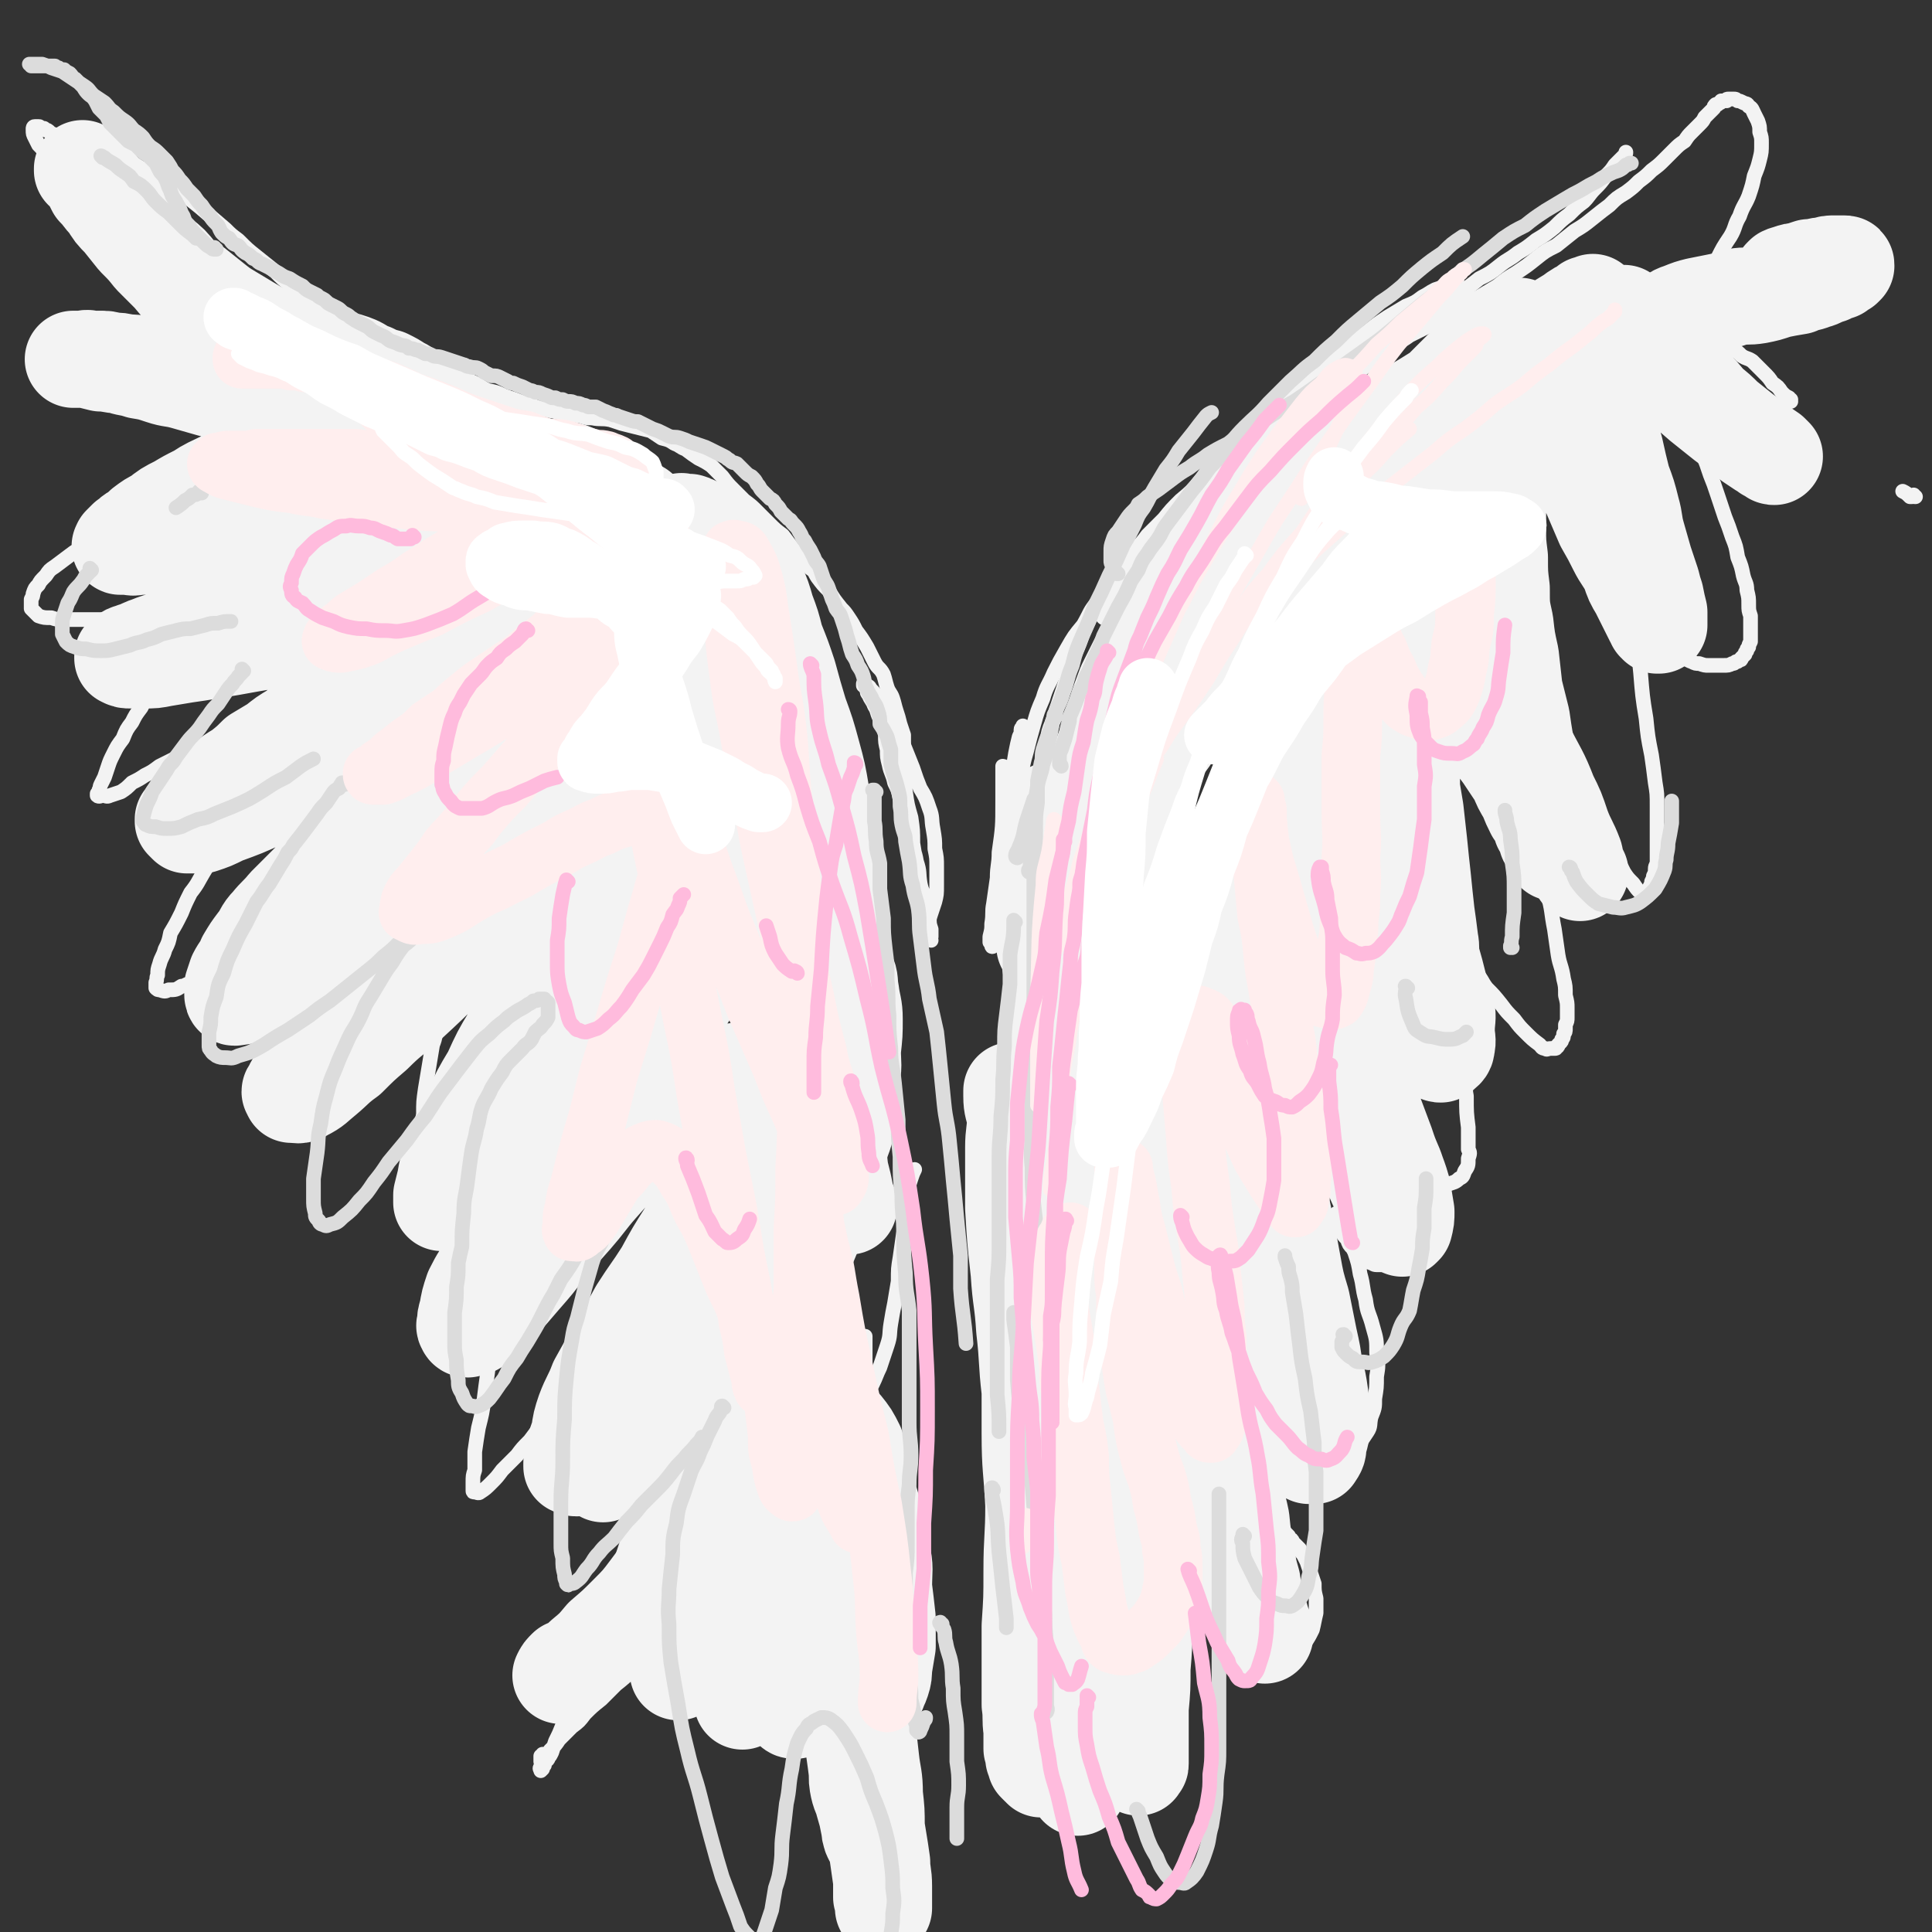 <svg viewBox='0 0 1054 1054' version='1.1' xmlns='http://www.w3.org/2000/svg' xmlns:xlink='http://www.w3.org/1999/xlink'><rect x="0" y="0" width="1054" height="1054" fill="#333333" stroke="none"/><g fill='none' stroke='rgb(243,243,243)' stroke-width='8' stroke-linecap='round' stroke-linejoin='round'><path d='M548,419c0,-1 -1,-1 -1,-1 0,0 0,0 0,0 0,0 0,0 0,0 0,1 0,1 0,2 0,3 0,3 0,6 0,6 0,6 0,11 0,14 0,14 -2,28 0,7 -1,7 -1,14 -1,7 -1,7 -2,14 -1,5 0,5 -1,11 0,3 0,3 -1,7 0,2 0,2 0,3 1,1 1,1 1,2 0,0 0,0 0,0 0,0 0,1 1,0 1,-3 2,-3 3,-6 2,-4 2,-4 3,-9 1,-5 1,-5 2,-11 1,-5 1,-5 2,-11 1,-6 1,-6 2,-11 1,-7 1,-7 2,-13 0,-7 0,-7 0,-13 0,-7 1,-7 1,-14 0,-7 0,-7 0,-13 0,-5 0,-5 0,-9 0,-2 0,-2 0,-4 0,-1 0,-1 0,-2 0,0 0,0 0,0 0,0 0,-1 0,0 0,3 0,3 -1,6 -1,6 -1,6 -2,13 -1,7 -1,7 -2,14 -1,8 -1,8 -2,16 -2,8 -2,8 -3,17 0,8 0,8 -1,16 -1,7 -1,7 -2,14 0,5 0,5 -1,10 0,3 0,3 0,6 0,1 0,1 0,3 -1,0 -1,0 -1,0 0,0 0,1 0,1 0,-1 0,-1 0,-1 1,-3 0,-3 1,-5 1,-5 1,-5 2,-9 1,-5 0,-5 1,-10 0,-6 0,-6 0,-12 1,-6 1,-6 2,-12 0,-7 1,-7 1,-14 1,-7 1,-7 2,-15 0,-7 0,-7 1,-14 1,-7 1,-7 2,-13 1,-5 1,-5 2,-9 1,-2 1,-2 1,-4 0,-1 1,-1 1,-2 0,0 0,0 0,0 0,0 0,0 0,0 0,5 0,5 0,9 0,6 0,6 -1,13 0,7 0,7 -1,13 0,8 0,8 -1,15 0,8 0,8 0,15 -1,7 -1,7 -1,14 -1,6 0,6 -1,11 0,4 0,4 -1,7 0,2 0,2 0,4 0,1 0,1 0,1 -1,1 -1,1 -1,1 0,0 0,0 0,0 0,0 0,0 0,-1 0,-3 0,-3 0,-6 0,-4 0,-4 0,-9 1,-4 0,-4 0,-9 0,-5 0,-5 0,-10 1,-6 1,-6 1,-12 1,-6 1,-6 2,-13 1,-7 1,-7 3,-14 1,-8 1,-8 3,-15 2,-8 2,-8 4,-15 2,-7 2,-7 5,-14 2,-7 3,-7 6,-14 3,-6 3,-6 7,-13 4,-7 4,-7 9,-13 4,-7 3,-7 8,-13 4,-6 4,-6 9,-12 4,-5 4,-5 9,-11 2,-2 2,-2 4,-4 3,-2 3,-2 6,-5 3,-2 3,-2 6,-5 4,-3 4,-2 7,-5 4,-3 4,-3 7,-5 4,-2 4,-2 7,-5 3,-2 3,-1 6,-3 2,-2 2,-2 4,-4 1,0 1,0 3,-1 0,-1 0,-1 1,-1 0,0 0,0 0,0 0,0 0,0 1,0 '/><path d='M567,429c0,-1 -1,-1 -1,-1 0,0 0,0 0,0 0,0 0,0 0,0 1,-2 0,-2 1,-5 1,-4 1,-4 2,-8 1,-5 1,-5 2,-10 1,-6 1,-6 3,-11 2,-6 2,-6 4,-12 2,-6 2,-6 4,-12 2,-6 2,-6 4,-12 3,-7 3,-7 5,-13 3,-6 3,-6 6,-13 4,-6 4,-6 8,-12 4,-6 4,-6 8,-12 3,-4 3,-4 6,-8 4,-4 4,-4 7,-8 4,-4 4,-4 9,-9 4,-5 4,-5 9,-10 6,-5 6,-5 11,-11 7,-6 7,-6 13,-13 7,-6 7,-6 14,-13 6,-6 6,-6 13,-13 6,-6 6,-6 13,-12 7,-6 7,-6 13,-11 6,-5 6,-5 13,-10 6,-5 6,-5 12,-9 5,-4 5,-4 11,-8 5,-3 5,-3 10,-6 5,-2 5,-2 9,-5 4,-2 3,-2 7,-4 3,-1 3,-1 6,-2 2,-1 2,-1 4,-3 1,0 1,0 2,-1 '/><path d='M602,337c0,0 -1,-1 -1,-1 0,-1 1,-1 1,-1 3,-6 3,-6 5,-11 3,-7 3,-7 7,-13 3,-6 3,-6 7,-11 2,-3 2,-3 4,-5 2,-3 2,-3 5,-6 4,-4 4,-4 7,-7 4,-4 4,-4 8,-7 5,-4 5,-4 9,-8 5,-4 5,-4 10,-8 5,-4 5,-3 10,-7 6,-4 6,-4 11,-8 5,-4 5,-4 11,-8 5,-4 5,-3 11,-7 6,-4 6,-4 11,-8 6,-5 6,-5 12,-9 6,-5 5,-5 11,-9 6,-5 6,-5 12,-9 5,-5 5,-5 11,-9 5,-5 6,-5 11,-9 6,-4 6,-4 11,-8 5,-4 5,-4 10,-8 6,-4 6,-4 11,-8 6,-3 6,-3 11,-7 5,-4 5,-3 10,-7 5,-3 5,-3 10,-7 5,-3 5,-3 10,-7 4,-4 4,-4 8,-7 4,-4 4,-4 8,-7 3,-3 3,-4 6,-7 3,-3 3,-3 6,-7 3,-3 3,-3 5,-6 3,-3 3,-3 5,-5 1,-1 1,-1 1,-2 '/><path d='M747,195c-1,0 -1,0 -1,-1 0,0 0,1 0,1 0,0 0,0 0,0 1,-1 1,-1 2,-1 3,-1 3,-1 5,-2 2,-1 2,-2 5,-3 1,-1 1,-1 2,-1 4,-2 5,-2 9,-5 4,-2 4,-2 8,-4 5,-3 5,-3 10,-5 4,-3 4,-3 9,-6 5,-3 5,-3 11,-6 5,-3 5,-3 10,-6 5,-4 5,-4 10,-7 6,-4 6,-4 11,-8 5,-4 5,-4 11,-7 5,-4 5,-4 10,-8 5,-3 5,-3 10,-7 5,-4 5,-4 9,-7 4,-4 4,-4 9,-7 4,-3 4,-3 7,-6 4,-3 4,-3 7,-6 4,-3 4,-3 7,-6 3,-3 3,-3 5,-5 3,-3 3,-3 6,-5 2,-3 2,-3 4,-5 2,-2 2,-2 4,-4 2,-2 2,-2 3,-4 2,-2 2,-2 3,-3 1,-1 1,-1 2,-2 0,-1 0,-1 1,-2 1,0 1,0 1,0 1,-1 1,-1 1,-1 1,0 1,0 1,-1 1,0 1,0 1,0 1,0 1,0 2,0 0,-1 0,-1 1,-1 1,0 1,0 1,0 1,0 1,0 2,0 1,0 1,0 2,1 1,0 1,0 3,1 2,1 2,0 3,2 2,1 2,2 3,4 1,2 1,2 2,4 1,3 1,3 1,6 1,3 1,3 1,6 0,5 0,5 -1,9 -1,4 -1,4 -3,9 -1,5 -1,5 -3,11 -2,5 -3,5 -5,11 -3,5 -2,6 -5,11 -4,6 -4,6 -7,12 -4,6 -4,6 -8,11 -3,3 -3,3 -6,7 '/><path d='M508,513c0,0 -1,-1 -1,-1 0,-1 1,-1 1,-1 0,-2 0,-2 0,-4 -1,-3 -1,-3 -1,-7 -1,-4 -1,-4 -2,-8 -1,-5 -2,-5 -3,-10 -1,-6 0,-6 -2,-12 -1,-6 -2,-6 -3,-12 -2,-7 -2,-7 -3,-15 -1,-7 -1,-7 -3,-15 -1,-7 -1,-7 -4,-14 -1,-6 -1,-6 -4,-13 -1,-4 -1,-4 -3,-9 -2,-4 -1,-4 -3,-7 -1,-3 -2,-3 -3,-6 -1,-1 -1,-1 -1,-3 -1,-1 -1,-1 -1,-1 0,-1 0,-1 -1,-1 0,0 0,0 0,-1 0,0 0,0 0,0 0,0 0,0 1,0 2,2 2,1 3,3 3,3 3,3 5,7 2,3 2,4 4,7 3,4 3,4 5,9 3,5 3,5 5,10 2,5 2,5 4,10 2,6 2,6 4,11 3,5 3,5 5,11 2,5 1,6 2,11 1,6 1,6 1,11 1,5 1,5 1,10 0,5 0,5 0,10 0,5 0,5 -1,9 -1,3 -1,3 -2,6 -1,3 -1,3 -1,5 -1,1 -1,1 -1,2 -1,0 -1,0 -1,1 0,0 0,0 0,0 -1,0 -1,0 -1,0 0,-1 0,-1 -1,-3 0,-4 0,-4 0,-9 -1,-5 0,-5 -1,-11 -1,-5 -2,-5 -2,-11 -1,-6 -1,-6 -2,-12 0,-7 0,-7 -1,-14 -2,-7 -2,-7 -3,-14 -1,-6 -1,-6 -2,-13 -1,-5 0,-5 -1,-10 -1,-4 -1,-4 -3,-7 0,-2 -1,-2 -2,-3 0,-1 0,-1 -1,-1 0,-1 0,-1 0,-1 0,0 0,0 -1,0 0,0 0,0 0,0 -1,2 -1,2 -1,4 0,4 0,4 1,8 0,4 0,4 1,8 1,5 2,5 3,10 2,4 2,4 3,9 1,4 1,4 2,7 '/><path d='M496,421c-1,0 -1,0 -1,-1 -1,-2 -1,-2 -1,-5 -1,-3 -1,-3 -1,-7 0,-3 0,-3 0,-7 -1,-3 -1,-3 -2,-6 -1,-4 -1,-4 -2,-7 -1,-3 -1,-4 -2,-7 -1,-3 -2,-3 -3,-6 -1,-3 -1,-4 -2,-7 -2,-4 -3,-3 -5,-7 -2,-4 -2,-4 -4,-8 -3,-5 -3,-5 -6,-9 -2,-4 -2,-4 -4,-7 -2,-3 -2,-3 -4,-5 -4,-5 -4,-5 -7,-10 -3,-3 -3,-3 -6,-7 -2,-3 -1,-3 -4,-5 -4,-6 -4,-5 -9,-10 -3,-4 -3,-4 -6,-8 -4,-3 -4,-3 -8,-7 -3,-3 -3,-3 -6,-6 -3,-3 -3,-3 -7,-6 -3,-3 -3,-3 -6,-6 -3,-3 -3,-3 -6,-7 -3,-3 -3,-3 -6,-6 -3,-2 -3,-2 -7,-4 -3,-2 -3,-2 -7,-5 -3,-1 -3,-2 -6,-3 -3,-2 -3,-2 -7,-3 -3,-2 -3,-2 -6,-4 -4,-1 -4,-1 -8,-2 -4,-1 -4,-1 -8,-2 -3,-1 -3,-1 -6,-2 -5,-1 -5,0 -10,-1 -3,0 -3,0 -6,-1 -6,-1 -6,-1 -12,-2 -5,-1 -5,-1 -9,-2 -5,-1 -5,-2 -10,-3 -5,-2 -5,-2 -11,-4 -4,-2 -4,-2 -9,-3 -4,-2 -3,-2 -7,-4 -2,-1 -2,-1 -5,-2 -4,-2 -4,-2 -7,-4 -5,-2 -5,-2 -10,-4 -4,-3 -4,-2 -9,-5 -5,-2 -5,-2 -10,-4 -5,-2 -5,-2 -10,-4 -5,-2 -5,-2 -10,-5 -5,-2 -5,-2 -10,-5 -6,-2 -6,-2 -11,-6 -2,-1 -2,-1 -5,-3 -2,-1 -1,-1 -3,-3 -5,-4 -5,-4 -10,-8 -5,-4 -5,-4 -9,-8 -5,-4 -5,-4 -10,-8 -5,-4 -5,-4 -10,-9 -4,-3 -4,-3 -7,-6 -7,-6 -7,-6 -14,-12 -5,-4 -5,-4 -10,-8 -4,-2 -4,-2 -7,-4 -6,-4 -6,-4 -11,-7 -7,-4 -7,-4 -14,-8 -6,-2 -6,-2 -11,-4 -3,-2 -3,-2 -7,-4 -1,0 -1,0 -3,-1 '/><path d='M96,118c0,-1 -1,-1 -1,-1 0,-1 0,0 0,0 0,0 0,0 0,0 -1,0 -1,0 -1,0 0,-1 0,-1 0,-1 -1,0 -1,0 -1,-1 -1,-1 -1,-1 -2,-1 0,-1 0,-1 -1,-2 -1,-1 -1,-1 -2,-2 -1,-2 0,-2 -2,-3 -2,-2 -2,-2 -4,-4 -2,-1 -2,-1 -4,-2 -3,-2 -2,-2 -5,-4 -3,-1 -3,-1 -6,-2 -3,-1 -3,-2 -6,-3 -3,-1 -3,-1 -6,-2 -3,-1 -2,-1 -5,-3 -3,-1 -3,-1 -5,-2 -2,-1 -2,-1 -4,-2 -1,-1 -1,-1 -3,-2 -1,-1 -1,-1 -2,-1 -1,-1 -1,-1 -2,-2 -1,-1 -1,-1 -1,-1 -1,-1 -1,-1 -2,-2 -1,-1 -1,-1 -2,-1 0,-1 0,-1 -1,-1 -1,-1 -1,-1 -1,-1 -1,-1 -1,-1 -2,-1 -1,-1 -1,-1 -1,-1 -1,0 -1,0 -2,0 -1,-1 0,-1 -1,-1 -1,0 -1,0 -1,0 -1,0 -1,0 -1,0 -1,0 -1,1 -1,1 0,0 0,0 0,1 0,2 0,2 1,4 1,2 1,2 2,4 2,2 2,2 4,5 2,3 2,2 5,5 3,4 3,4 5,7 4,4 3,4 7,8 3,4 3,4 7,9 4,4 4,4 9,9 4,5 4,5 8,10 5,5 5,5 10,10 4,6 4,6 9,11 '/><path d='M65,204c0,0 -1,-1 -1,-1 0,0 1,0 0,1 0,0 0,-1 0,-1 0,0 0,0 -1,0 -1,0 -1,0 -2,0 -2,-1 -2,-1 -4,-1 -3,-1 -3,-1 -5,-2 -3,0 -3,0 -5,-1 -1,0 -1,0 -3,0 -2,-1 -2,-1 -3,-1 -1,0 -1,0 -1,0 -1,0 -1,0 -2,0 0,0 0,0 -1,0 -1,-1 -1,-1 -1,-1 -1,0 -1,0 -1,0 0,0 0,0 -1,0 0,0 0,0 0,0 0,0 0,0 0,0 1,0 1,0 2,1 2,0 2,0 4,1 3,2 3,2 6,4 3,1 3,1 6,2 3,2 3,3 7,4 4,2 4,1 8,2 4,1 4,1 8,2 '/><path d='M113,275c-1,0 -1,-1 -1,-1 -1,0 0,0 -1,0 0,1 0,0 0,0 -1,0 -1,0 -3,0 -2,0 -2,0 -4,0 -2,0 -2,0 -5,0 -2,0 -2,0 -4,0 -3,1 -3,1 -6,2 -4,1 -4,1 -7,2 -4,2 -4,2 -8,4 -2,2 -2,2 -5,3 -7,4 -7,4 -13,7 -5,3 -5,3 -9,6 -5,2 -5,2 -9,5 -4,3 -4,3 -8,6 -3,2 -3,2 -5,5 -3,3 -3,3 -4,5 -2,2 -2,2 -3,5 0,1 0,1 -1,3 0,2 0,2 0,3 0,1 0,2 0,2 2,2 2,2 4,4 3,1 3,1 7,1 3,1 3,1 7,1 5,0 5,0 9,0 5,0 5,0 10,0 4,0 4,0 9,0 3,0 3,0 6,0 '/><path d='M111,347c0,0 -1,-1 -1,-1 0,0 1,1 1,1 0,0 0,0 -1,0 0,0 0,0 0,0 -1,1 0,1 -1,2 -1,1 -1,1 -2,2 -3,2 -3,2 -5,4 -2,2 -2,2 -5,5 -2,2 -2,2 -4,5 -3,3 -3,3 -6,6 -2,4 -2,4 -5,7 -3,4 -3,4 -5,8 -3,4 -3,4 -5,8 -3,4 -3,4 -5,9 -3,4 -3,4 -5,8 -2,4 -2,4 -3,7 -1,3 -1,3 -2,6 -1,2 -1,2 -2,4 -1,2 0,2 -1,3 0,1 0,1 0,1 -1,1 0,1 -1,1 0,1 0,1 0,1 1,1 2,0 3,0 2,0 2,1 4,0 3,-1 3,-1 6,-2 3,-2 3,-2 6,-5 4,-2 4,-2 7,-4 4,-2 4,-2 8,-5 4,-2 4,-2 8,-4 '/><path d='M152,441c0,0 -1,-1 -1,-1 0,0 0,0 0,1 0,0 0,0 -1,0 0,-1 0,-1 0,-1 -1,0 -1,0 -1,0 -1,-1 -1,-1 -2,-1 -1,0 -1,0 -2,0 -2,-1 -2,-1 -4,-1 -3,1 -3,2 -5,4 -3,2 -3,2 -5,5 -4,4 -4,5 -7,9 -3,5 -3,5 -6,10 -4,5 -4,5 -7,10 -3,5 -3,6 -7,11 -3,6 -3,6 -5,11 -3,6 -3,6 -6,11 -1,5 -1,5 -3,9 -1,4 -2,4 -3,8 -1,3 -1,3 -1,6 -1,2 0,2 -1,4 0,1 0,1 0,2 0,0 0,0 0,1 1,1 1,1 2,1 3,1 3,1 5,0 4,0 4,0 7,-2 1,0 1,0 3,-1 '/><path d='M194,500c0,0 -1,-1 -1,-1 0,0 0,0 1,1 0,0 -1,0 -1,0 -1,1 -1,1 -2,2 -3,2 -3,2 -6,4 -3,2 -3,2 -6,4 -3,2 -3,2 -5,5 -2,2 -2,2 -4,5 -2,3 -2,4 -4,7 -3,4 -3,5 -5,9 -1,2 -1,2 -2,4 -1,3 -1,3 -3,6 -2,4 -2,4 -3,8 -2,4 -2,4 -3,8 -2,4 -3,4 -4,8 -2,4 -2,4 -3,8 -1,4 -1,4 -2,7 -1,2 -1,3 -1,5 0,2 0,2 0,3 0,1 0,1 1,2 0,1 0,1 0,1 4,1 5,2 9,1 6,-2 6,-4 12,-7 3,-2 3,-2 6,-4 4,-2 4,-2 8,-5 5,-3 5,-3 10,-6 4,-3 5,-3 9,-6 6,-4 6,-4 12,-8 2,-1 2,-2 5,-3 '/><path d='M243,548c0,0 -1,-1 -1,-1 0,0 0,1 0,2 0,2 -1,2 -1,3 -1,4 -1,4 -2,8 -2,5 -1,5 -3,10 -1,6 -1,6 -2,12 -1,6 -1,6 -2,12 -1,7 -1,7 -1,14 0,6 0,6 0,13 0,6 0,6 0,12 1,6 0,6 1,12 1,5 1,4 2,9 1,4 1,4 3,8 1,3 1,3 3,5 1,2 1,3 2,4 2,1 3,1 5,0 6,-1 6,-1 11,-5 4,-2 3,-3 6,-6 3,-5 3,-5 7,-9 4,-5 5,-4 9,-9 3,-3 3,-3 6,-6 '/><path d='M287,678c-1,0 -1,-1 -1,-1 -1,0 0,0 0,0 0,0 0,0 0,0 -1,0 -1,0 -1,1 -1,1 -1,1 -1,2 -2,3 -2,2 -3,5 -2,4 -2,4 -3,9 -2,6 -2,6 -4,12 -1,6 -1,6 -3,12 -1,8 -1,8 -3,15 -1,8 -1,8 -2,16 -1,7 -1,7 -2,15 -1,7 -1,7 -3,15 -1,6 -1,6 -2,13 0,5 0,5 0,10 -1,3 -1,3 -1,7 0,1 0,1 0,3 0,0 0,1 0,1 0,1 0,1 1,1 1,0 2,1 3,0 3,-2 3,-2 6,-5 3,-3 3,-3 6,-7 4,-4 4,-4 8,-8 3,-4 3,-4 7,-8 3,-4 3,-4 6,-8 4,-4 4,-5 7,-9 4,-4 4,-4 8,-9 3,-4 3,-4 7,-8 3,-4 3,-4 6,-8 3,-4 3,-4 6,-8 2,-4 2,-4 5,-8 2,-4 2,-3 4,-7 2,-3 2,-3 3,-6 2,-2 2,-2 3,-5 1,-1 1,-1 2,-3 0,-1 0,-1 1,-2 0,0 0,0 0,-1 1,0 0,0 1,-1 0,0 0,0 0,0 0,0 0,0 0,0 0,-1 0,-1 0,-1 1,0 0,0 0,0 0,0 0,0 0,-1 0,0 0,0 0,0 0,0 0,0 0,-1 0,0 0,0 0,0 0,0 0,0 0,0 0,0 0,0 0,0 0,0 0,0 0,0 1,0 1,0 1,0 0,0 0,0 0,0 0,0 0,0 0,0 1,0 1,0 1,0 0,0 0,0 0,0 1,0 1,0 1,0 0,0 0,0 0,0 0,0 0,0 1,0 0,0 0,0 0,0 0,0 0,0 1,0 0,0 0,1 0,1 0,0 0,0 0,0 0,0 0,0 0,1 0,0 0,0 0,1 0,1 0,1 0,2 0,2 1,2 1,4 0,2 0,2 0,4 0,1 0,1 1,3 0,2 0,2 0,4 0,3 0,3 1,5 0,2 0,2 0,5 1,2 1,2 1,4 0,1 0,1 0,2 0,1 0,1 0,1 0,1 0,1 0,1 0,0 0,1 0,1 0,0 0,0 1,1 0,0 0,0 0,0 1,-1 1,-1 2,-1 '/><path d='M379,715c0,0 -1,-1 -1,-1 0,0 0,0 0,0 0,0 0,0 0,0 0,0 0,0 0,0 0,1 0,1 0,1 0,0 1,0 0,1 0,0 0,0 0,1 0,0 0,0 0,1 0,1 0,1 -1,2 0,1 0,1 0,2 -1,1 -1,1 -1,2 -1,1 -1,1 -1,2 -1,1 -1,1 -1,1 -1,1 -1,1 -1,2 -1,0 0,0 -1,1 0,1 0,1 -1,1 0,1 0,1 0,1 0,0 -1,0 -1,1 0,0 0,0 0,0 0,0 0,0 0,0 0,0 0,0 0,0 0,0 0,0 0,0 0,1 0,0 -1,0 0,0 1,0 1,0 0,0 0,0 0,0 0,0 0,0 0,0 0,0 0,-1 -1,-1 0,0 1,1 1,1 0,0 0,0 0,0 -1,1 -1,1 -1,3 -1,2 -1,2 -1,5 -1,3 -1,3 -2,6 -1,3 -1,3 -2,6 -1,3 -1,3 -2,7 -1,4 -1,4 -2,8 -1,4 -1,4 -2,8 -1,5 -1,5 -2,9 -2,6 -1,6 -2,11 -2,6 -2,6 -4,12 -1,6 -1,6 -2,12 -2,6 -2,6 -3,13 -2,6 -2,6 -4,12 -2,6 -2,6 -4,12 -2,6 -2,6 -4,12 -2,6 -2,6 -4,12 -3,6 -2,6 -5,12 -2,6 -2,6 -5,12 -2,7 -2,7 -5,13 -2,6 -2,6 -4,12 -1,6 -1,6 -3,11 -2,5 -2,5 -4,9 -1,3 -1,3 -2,6 -1,2 -1,2 -2,3 0,1 0,1 -1,1 -1,1 -1,1 -1,1 0,0 -1,0 -1,0 0,0 0,0 0,0 -1,0 -1,0 -1,0 0,0 0,0 0,-1 0,0 0,0 0,-1 0,0 0,0 0,-1 0,0 1,0 1,-1 0,0 0,0 0,0 0,0 0,0 1,0 0,0 0,0 0,0 0,1 0,1 0,2 0,0 0,0 0,1 0,1 0,1 0,2 0,0 0,0 0,1 0,0 0,0 -1,1 0,1 0,0 0,1 0,0 0,0 -1,1 0,0 0,0 0,0 0,0 0,0 0,0 0,-1 -1,-1 0,-2 0,-2 1,-2 2,-3 2,-3 2,-3 3,-6 3,-3 3,-3 5,-6 4,-4 4,-4 7,-7 4,-3 4,-3 7,-7 4,-4 4,-4 9,-8 4,-4 4,-4 8,-8 5,-4 5,-4 10,-9 4,-4 4,-4 8,-8 5,-4 5,-4 9,-9 3,-4 3,-4 7,-8 4,-5 4,-5 7,-10 4,-5 4,-5 7,-10 3,-5 3,-5 5,-11 2,-4 3,-4 4,-9 2,-5 1,-5 2,-9 1,-1 0,-1 1,-3 1,-4 1,-3 3,-7 0,-1 0,-1 0,-2 0,-1 0,-1 0,-1 1,0 1,0 1,-1 0,0 0,0 0,0 0,0 0,0 0,0 0,-1 0,-1 0,-1 0,0 0,0 0,0 0,-1 0,-1 0,-1 0,0 0,0 0,0 0,0 0,0 -1,0 0,0 0,-1 0,-1 -1,0 -1,0 -1,0 -1,0 -1,0 -1,-1 0,0 0,0 -1,0 0,0 0,0 0,0 0,-1 -1,-1 -1,-1 0,0 0,0 0,0 0,-1 0,-1 0,-1 0,0 0,0 0,-1 0,0 0,0 0,-1 0,0 0,0 0,-1 1,0 1,0 1,0 0,-1 0,-1 0,-1 1,-1 1,-1 1,-1 0,-1 0,-1 1,-1 0,-1 0,-1 0,-2 1,-1 1,-1 1,-2 1,0 1,0 1,-1 0,0 0,-1 1,-1 0,-1 0,-1 0,-1 0,-1 0,-1 0,-1 1,0 1,0 1,0 0,4 0,4 0,7 0,5 0,5 0,10 0,7 0,7 -1,13 0,6 0,6 -1,12 -1,5 -1,5 -2,11 0,6 0,6 -1,13 -1,5 -2,5 -3,11 0,5 0,5 -1,9 0,3 0,3 -1,6 0,1 0,1 0,3 -1,0 -1,0 -1,1 0,0 0,0 0,1 0,0 0,0 0,0 0,0 0,0 0,0 2,-2 2,-2 4,-4 3,-3 3,-3 6,-6 2,-4 2,-4 5,-7 3,-4 3,-4 6,-7 4,-4 4,-4 7,-8 3,-5 3,-5 7,-9 3,-4 3,-4 7,-8 3,-4 3,-4 7,-9 3,-5 3,-5 6,-10 3,-6 3,-6 5,-12 3,-6 2,-6 4,-12 3,-7 3,-7 5,-14 2,-7 2,-7 3,-15 2,-7 2,-7 3,-14 1,-7 1,-7 3,-14 1,-5 1,-5 2,-10 0,-4 0,-4 1,-7 0,-2 0,-2 0,-3 0,0 0,0 0,0 0,-1 0,-1 0,-1 0,0 0,0 0,0 0,0 0,0 0,0 0,2 0,2 0,4 0,5 0,5 0,9 0,4 0,4 0,8 0,2 0,2 1,5 0,1 0,1 1,2 0,0 0,0 0,1 0,0 0,0 0,0 0,0 0,0 0,0 1,-1 1,-1 2,-3 2,-4 2,-5 4,-9 2,-6 2,-6 4,-12 2,-6 1,-6 2,-12 1,-6 1,-6 2,-11 1,-6 1,-6 2,-12 0,-7 0,-7 1,-13 1,-7 1,-7 2,-14 0,-6 0,-6 1,-12 0,-5 0,-5 1,-10 1,-4 1,-4 2,-7 1,-3 1,-3 2,-5 '/><path d='M565,660c0,-1 -1,-1 -1,-1 0,0 0,0 0,0 0,-1 0,-1 -1,-1 0,-1 0,-1 -1,-1 0,0 0,0 0,-1 0,0 0,0 0,-1 0,0 1,0 1,0 1,3 2,3 2,6 1,6 1,6 1,12 1,5 0,5 1,9 2,10 2,10 4,20 1,8 1,8 3,15 1,8 1,8 3,15 2,7 2,7 3,14 1,6 1,6 2,11 1,4 1,4 2,8 0,2 0,2 0,4 0,1 0,1 0,2 0,0 0,0 0,1 0,0 0,0 -1,0 0,-1 0,-1 -1,-2 -2,-4 -2,-4 -3,-9 -1,-5 -1,-5 -2,-10 -1,-6 -1,-6 -2,-11 -2,-6 -2,-6 -3,-13 -1,-6 0,-6 -1,-12 0,-7 -1,-7 -2,-14 -1,-7 -1,-7 -2,-15 -1,-7 -1,-7 -2,-14 -1,-8 0,-8 -1,-15 -1,-7 -2,-7 -3,-13 -2,-6 -2,-6 -3,-12 0,-4 0,-4 -1,-7 -1,-3 -1,-3 -1,-6 0,-3 0,-3 0,-5 0,-2 0,-2 0,-4 0,0 0,0 0,0 0,-1 0,-1 0,-1 0,0 0,0 0,0 0,0 0,0 0,0 1,2 1,2 1,4 2,5 2,5 2,11 1,6 1,6 1,13 1,6 1,6 1,13 1,7 1,7 2,13 1,7 2,7 3,14 1,7 0,7 1,14 1,6 2,5 4,11 1,4 1,4 1,7 1,2 1,2 1,4 0,1 0,1 0,1 0,0 0,0 0,1 0,0 0,0 0,0 1,-1 1,-1 1,-2 0,-3 0,-3 0,-6 0,-5 0,-5 -1,-9 0,-5 0,-4 -1,-9 -1,-4 -1,-4 -1,-9 -1,-5 -1,-5 -2,-10 0,-5 0,-5 -1,-9 0,-4 0,-4 -1,-8 0,-2 0,-2 0,-4 0,0 0,0 -1,-1 0,0 0,0 0,-1 0,0 0,0 0,0 0,1 0,0 1,1 1,2 1,2 1,4 2,5 1,5 3,9 1,6 2,6 3,12 2,6 2,6 3,13 2,7 3,6 4,14 2,7 2,8 3,15 2,9 2,9 4,18 2,9 2,9 5,18 2,8 2,8 5,16 2,7 2,7 5,15 3,6 3,6 6,13 3,6 3,6 6,11 3,5 3,5 6,10 4,6 4,6 7,12 4,6 4,6 8,12 5,6 5,6 10,13 5,6 5,6 10,13 5,7 5,7 10,13 4,5 4,6 9,11 4,4 4,5 9,8 3,3 4,3 7,5 3,1 3,1 6,1 3,0 3,1 6,0 2,-1 2,-1 4,-2 3,-3 3,-3 5,-6 2,-3 2,-3 4,-7 1,-4 1,-5 2,-9 0,-4 0,-4 0,-8 -1,-4 -1,-4 -1,-8 -1,-3 -1,-3 -2,-6 -1,-3 -1,-3 -2,-6 -1,-2 -1,-2 -2,-4 -1,-1 -1,-1 -2,-3 -1,-1 -1,-1 -2,-2 -1,-1 -1,-1 -2,-2 0,-1 0,-1 -1,-1 0,-1 -1,-1 -1,-2 -1,-1 -1,-1 -2,-2 -1,-2 -1,-2 -2,-4 -2,-2 -2,-2 -3,-5 -2,-4 -2,-4 -3,-7 -2,-4 -2,-4 -3,-8 -1,-4 -1,-4 -3,-9 -2,-5 -2,-5 -3,-11 -2,-6 -2,-6 -3,-13 -2,-7 -2,-6 -4,-14 -1,-7 -1,-7 -3,-15 -1,-7 -1,-7 -3,-14 -1,-7 -1,-7 -2,-13 0,-5 0,-5 -1,-9 -1,-3 -1,-3 -1,-6 -1,-2 -1,-2 -1,-4 0,-2 0,-2 0,-3 0,-2 0,-2 0,-3 0,-1 0,-1 0,-3 1,0 0,0 1,-1 0,-1 0,-1 0,-2 0,0 0,0 1,-1 0,0 0,0 0,0 0,-1 0,-1 1,-1 1,1 2,1 3,2 2,5 1,5 2,10 2,6 3,6 5,12 2,7 2,7 5,13 2,7 2,8 5,15 3,6 3,6 6,13 3,6 3,7 7,13 4,5 4,5 8,10 3,4 3,4 7,7 2,3 3,3 6,4 2,2 2,1 5,2 2,1 2,1 4,1 2,0 2,0 4,-1 3,-1 3,-2 6,-4 2,-3 2,-3 4,-6 2,-3 1,-4 2,-8 2,-5 2,-5 2,-10 1,-6 1,-6 1,-12 1,-6 1,-6 0,-13 0,-7 0,-7 -2,-14 -2,-8 -3,-7 -4,-15 -2,-7 -1,-7 -3,-14 -1,-6 -1,-6 -3,-12 -2,-4 -2,-4 -4,-8 -1,-3 0,-3 -1,-6 -1,-2 -1,-2 -2,-4 -1,-1 -1,-1 -1,-2 -1,0 -1,0 -1,0 0,-1 0,-1 -1,-1 0,0 0,0 0,0 0,0 0,0 0,0 0,2 0,2 1,4 0,3 0,3 2,6 1,2 1,2 3,4 1,3 1,3 3,5 1,2 2,2 3,3 2,2 2,2 3,4 2,1 2,0 4,1 1,0 1,1 3,1 2,0 2,0 3,0 2,0 2,0 4,-1 1,0 1,-1 2,-2 2,-2 2,-2 3,-4 1,-3 1,-3 2,-6 1,-3 1,-3 2,-6 '/><path d='M775,647c-1,0 -1,-1 -1,-1 -1,0 0,0 0,1 2,3 2,3 4,6 1,1 1,1 2,2 '/><path d='M1045,271c-1,0 -1,0 -1,-1 -1,0 0,1 -1,1 0,0 0,0 0,0 -1,0 -1,0 -1,0 -2,-2 -2,-2 -4,-3 '/><path d='M977,219c0,0 0,0 -1,-1 0,0 1,0 1,0 -1,0 -1,0 -1,-1 -2,-1 -2,-1 -4,-3 -2,-3 -2,-3 -5,-5 -2,-3 -2,-3 -5,-6 -3,-3 -3,-3 -6,-6 -3,-2 -3,-1 -6,-3 -2,-2 -2,-2 -4,-3 -1,-1 -2,-1 -3,-1 -1,-1 -1,-1 -2,-1 -1,0 -1,0 -1,0 -1,0 -1,0 -2,0 0,0 -1,0 -1,0 -1,1 -2,1 -2,2 -1,2 -1,2 -1,5 -1,3 -1,3 0,6 0,4 0,4 0,8 0,3 1,3 1,6 '/><path d='M941,243c0,0 -1,0 -1,-1 0,0 0,1 0,1 0,0 0,-1 0,-1 -1,0 -1,0 -1,0 0,-2 0,-2 -1,-3 -1,-2 -1,-2 -3,-4 -1,-2 -1,-2 -2,-4 -1,-1 -1,-1 -2,-2 -1,-1 -1,-1 -2,-2 0,-1 0,-1 -1,-1 0,-1 0,-1 -1,-1 0,-1 0,-1 0,-1 -1,0 -1,0 -1,0 -1,0 -1,-1 -1,-1 0,1 0,1 0,2 0,2 0,3 0,5 1,4 1,4 2,8 1,5 1,5 2,10 2,5 2,5 4,11 2,5 2,5 4,11 2,6 2,6 4,12 2,5 2,5 4,11 2,5 2,5 3,11 2,5 2,5 3,10 1,4 2,4 2,8 1,4 1,4 1,8 0,3 0,3 1,6 0,3 0,3 0,6 0,2 0,2 0,5 0,1 0,1 0,3 -1,2 -1,2 -1,3 -1,1 -1,1 -1,2 -1,1 -1,1 -1,2 -1,1 -1,1 -2,2 0,1 0,1 -1,1 -1,1 -1,1 -2,1 -1,1 -1,1 -2,1 -2,1 -2,1 -5,1 -2,0 -2,0 -4,0 -2,0 -2,0 -4,0 -2,0 -2,0 -5,-1 -2,0 -2,0 -4,-1 -3,-1 -3,-2 -5,-3 -2,-2 -2,-2 -4,-4 -3,-2 -3,-2 -5,-5 -2,-3 -2,-3 -4,-6 -2,-4 -2,-4 -3,-8 -2,-3 -2,-3 -3,-7 -2,-4 -2,-4 -4,-7 -1,-3 -1,-3 -2,-6 -1,-2 -1,-2 -2,-4 0,-2 0,-2 -1,-3 0,0 0,0 -1,-1 0,0 0,0 0,0 0,-1 0,-1 -1,-1 0,0 0,0 0,0 0,1 0,1 0,2 0,3 0,3 1,5 0,5 0,5 1,10 0,6 0,6 1,12 0,6 1,6 2,13 1,9 1,9 2,19 1,12 1,13 3,25 1,10 1,10 3,20 1,7 1,7 2,15 1,6 1,6 1,13 0,6 0,6 0,11 0,4 0,4 0,8 0,3 0,3 0,6 0,2 0,2 0,5 0,2 -1,2 -1,4 0,2 0,2 -1,4 0,1 0,1 -1,3 0,1 0,1 -1,3 0,1 0,0 0,1 -1,1 -1,1 -1,1 0,0 0,0 0,1 -1,0 -1,0 -1,0 0,1 -1,1 -1,1 -1,0 -1,0 -2,-1 -2,-2 -2,-2 -4,-5 -3,-3 -3,-3 -5,-6 -2,-4 -2,-4 -5,-8 -2,-5 -3,-5 -5,-10 -3,-5 -3,-5 -6,-10 -3,-5 -3,-5 -6,-11 -3,-5 -2,-5 -5,-10 -3,-3 -3,-3 -6,-7 -2,-2 -2,-2 -4,-4 -2,-2 -2,-1 -4,-3 -1,0 -1,0 -1,-1 -1,0 -1,0 -1,0 -1,0 -1,0 -1,0 0,-1 0,0 -1,0 -1,0 -1,-1 -2,0 -1,4 -2,4 -2,9 -1,6 -1,6 -1,13 0,7 0,7 0,13 1,8 1,8 2,16 2,7 2,7 3,14 2,6 2,5 3,10 3,10 2,10 4,20 1,7 1,7 2,14 1,6 2,6 3,13 1,4 1,4 1,9 1,4 1,4 1,7 0,3 0,3 0,5 0,2 0,2 -1,4 0,1 0,1 0,2 0,2 0,2 -1,3 0,2 0,2 -1,3 0,1 0,1 -1,2 0,0 0,0 -1,1 0,1 0,1 -1,1 0,1 0,1 -1,1 -1,0 -1,0 -2,0 -2,0 -2,1 -3,0 -2,0 -2,-1 -3,-2 -4,-3 -4,-3 -8,-7 -3,-3 -3,-3 -6,-7 -4,-4 -4,-4 -7,-8 -4,-5 -4,-5 -8,-9 -3,-4 -2,-4 -5,-7 -2,-2 -2,-2 -5,-3 -1,-1 -1,-1 -2,-1 0,0 0,0 0,0 -1,2 -2,2 -2,4 -2,7 -2,7 -2,14 0,4 0,4 0,9 1,10 0,10 1,20 1,7 2,6 3,13 1,5 0,5 1,10 0,9 0,9 1,17 0,6 0,6 0,12 1,2 1,2 0,5 0,4 0,4 -2,7 -1,3 -1,3 -3,4 -2,2 -3,2 -6,3 -3,1 -3,1 -6,2 -4,0 -4,0 -9,0 -10,-2 -10,-2 -20,-4 -5,-1 -5,-2 -11,-3 -3,-2 -3,-2 -7,-3 '/></g>
<g fill='none' stroke='rgb(243,243,243)' stroke-width='53' stroke-linecap='round' stroke-linejoin='round'><path d='M340,376c0,0 -1,-1 -1,-1 0,0 1,1 0,0 -4,-2 -5,-3 -9,-6 -5,-3 -5,-3 -10,-7 -4,-3 -4,-3 -9,-7 -4,-4 -4,-4 -9,-8 -5,-4 -5,-4 -9,-8 -5,-4 -5,-4 -10,-8 -5,-4 -5,-5 -10,-9 -4,-4 -5,-4 -9,-8 -3,-2 -3,-2 -6,-4 -2,-2 -2,-2 -4,-3 0,-1 0,0 -1,-1 0,0 0,0 -1,0 0,0 0,0 0,0 0,1 0,1 0,2 3,3 3,3 6,5 5,5 5,5 10,9 5,5 5,5 11,9 6,5 6,5 12,9 7,5 7,5 15,9 7,5 7,5 15,10 8,5 8,5 16,9 7,4 7,4 14,7 5,2 5,2 10,3 4,0 5,0 9,0 2,0 2,0 5,0 2,-1 2,-1 3,-2 1,0 1,0 1,-1 1,-2 1,-2 1,-5 0,-3 1,-4 0,-7 -2,-5 -2,-5 -5,-9 -2,-4 -3,-4 -6,-8 -3,-4 -3,-4 -7,-8 -4,-4 -5,-4 -9,-8 -5,-4 -4,-4 -9,-9 -5,-4 -6,-4 -11,-8 -5,-4 -5,-4 -10,-8 -5,-4 -4,-4 -9,-8 -4,-3 -4,-2 -9,-5 -2,-1 -2,-1 -4,-2 -1,0 -1,0 -2,-1 0,0 0,0 -1,0 0,0 0,0 -1,0 0,0 0,0 0,0 1,2 1,2 2,3 3,3 3,3 6,6 4,4 4,4 8,7 5,4 5,4 10,8 6,5 6,5 12,9 6,5 6,5 13,10 6,5 6,5 12,10 7,5 7,5 14,9 6,5 6,5 12,9 5,3 5,3 10,6 3,2 3,2 7,3 2,1 2,1 5,1 2,0 2,0 3,0 1,0 1,0 2,0 2,-1 2,-1 3,-3 1,-2 1,-2 1,-5 1,-4 0,-4 1,-8 0,-4 0,-4 -1,-8 0,-5 0,-5 -1,-9 -1,-4 -1,-4 -2,-8 -1,-5 -1,-5 -2,-9 -1,-3 -1,-3 -1,-6 -1,-3 -1,-3 -2,-5 0,0 0,0 0,0 -1,0 -1,0 -1,-1 0,0 0,0 0,0 1,1 1,1 1,2 2,4 3,4 4,9 3,7 3,7 5,14 3,8 3,8 5,16 4,10 4,10 7,19 3,11 3,11 6,21 4,11 4,11 7,22 3,11 3,11 5,23 2,11 2,11 3,22 1,9 2,9 2,18 1,8 0,8 0,16 1,5 1,5 0,11 0,3 -1,3 -1,6 0,1 0,1 0,2 0,1 0,1 0,1 0,0 0,0 0,0 0,0 0,0 0,1 0,0 0,0 0,0 0,-1 0,-1 0,-1 0,0 0,0 0,-1 0,0 0,0 0,0 0,0 0,0 0,0 -1,4 -1,4 -1,8 0,8 0,8 0,16 0,8 1,8 1,17 1,8 0,8 1,16 0,17 0,17 0,34 1,6 1,6 0,13 0,4 0,4 -1,8 0,1 -1,1 -1,3 -1,0 -1,0 -1,0 0,1 -1,1 -1,1 -1,-3 -2,-3 -2,-6 -1,-6 0,-6 -1,-12 -1,-6 -1,-5 -2,-11 -1,-6 0,-6 0,-12 -1,-7 0,-7 -1,-14 0,-7 0,-7 -1,-14 -1,-6 0,-6 -1,-12 -1,-2 -1,-2 -1,-4 0,-1 -1,-1 -1,-1 0,1 0,1 0,2 1,8 1,8 2,16 1,9 2,9 4,17 1,10 1,10 3,20 2,9 1,9 3,18 2,9 3,9 5,18 2,8 2,8 4,16 1,5 1,5 2,9 0,1 0,1 1,2 0,1 0,1 0,1 0,0 0,0 0,0 -1,-2 -1,-2 -2,-5 -1,-8 -2,-8 -3,-16 -1,-8 0,-8 -1,-17 -1,-9 -1,-9 -2,-18 -2,-10 -2,-10 -4,-20 -2,-12 -2,-12 -5,-24 -2,-14 -2,-14 -5,-28 -3,-15 -3,-15 -6,-30 -4,-14 -3,-14 -7,-28 -5,-14 -5,-14 -10,-27 -4,-12 -4,-12 -9,-23 -3,-10 -4,-10 -8,-19 -3,-8 -3,-8 -7,-15 -3,-6 -3,-6 -6,-12 -4,-5 -4,-4 -7,-9 -4,-4 -4,-4 -8,-8 -4,-5 -4,-5 -8,-9 -4,-4 -4,-4 -8,-7 -4,-4 -4,-4 -9,-8 -4,-4 -4,-3 -8,-7 -4,-3 -4,-4 -7,-7 -3,-2 -3,-1 -6,-3 -1,-1 -1,-1 -3,-2 0,0 0,0 -1,0 0,0 0,0 0,0 0,2 -1,2 0,3 2,6 2,6 5,12 3,5 3,5 7,9 4,6 4,5 9,10 5,6 5,6 10,11 6,4 5,5 11,8 5,3 6,3 11,4 4,1 4,1 9,0 3,0 3,0 6,-2 3,-2 3,-2 5,-5 3,-4 2,-4 4,-8 2,-5 2,-5 3,-10 1,-4 0,-4 0,-9 0,-6 0,-6 0,-12 -1,-5 -1,-5 -3,-10 -2,-5 -2,-5 -5,-10 -2,-4 -2,-4 -4,-8 -2,-4 -2,-4 -5,-7 -2,-2 -2,-2 -5,-4 -2,-2 -2,-2 -5,-3 -1,0 -1,0 -2,0 -1,0 -1,0 -1,0 -1,0 -1,-1 -2,0 -1,0 -1,0 -2,2 -1,2 -1,2 -1,4 0,4 0,4 1,7 2,4 2,4 4,7 3,4 3,4 6,7 3,3 3,3 6,6 2,2 2,2 4,3 3,2 3,2 5,3 2,1 2,1 3,2 1,0 1,0 2,0 1,1 1,0 2,0 0,0 0,0 0,0 1,0 1,0 1,0 0,0 0,1 0,0 1,-1 0,-1 0,-2 0,-2 1,-2 0,-4 -1,-2 -1,-2 -3,-5 -2,-2 -2,-2 -3,-4 -2,-3 -2,-3 -5,-5 -2,-2 -2,-2 -5,-4 -3,-2 -3,-2 -7,-4 -3,-1 -4,-1 -7,-3 -3,-1 -3,-2 -6,-3 -3,-1 -3,-1 -6,-2 -2,-1 -2,-1 -5,-1 -2,-1 -2,-1 -5,-1 -2,-1 -2,-1 -5,-2 -3,0 -3,0 -6,-1 -3,-1 -3,0 -5,-1 -3,-1 -3,-1 -5,-2 -3,-2 -3,-2 -6,-3 -2,-1 -2,-1 -5,-2 -3,-1 -3,-2 -5,-3 -3,-2 -3,-2 -6,-4 -3,-1 -3,-1 -5,-3 -3,-2 -3,-2 -5,-4 -3,-1 -3,-1 -6,-3 -2,-1 -2,-1 -5,-2 -3,-1 -3,-1 -6,-2 -2,-1 -2,-1 -4,-2 -2,-1 -2,-1 -5,-2 -2,-1 -2,-1 -5,-2 -2,-1 -2,-1 -4,-2 -3,-1 -2,-2 -4,-3 -2,-1 -2,-1 -4,-3 -2,-1 -2,-1 -4,-3 -3,-3 -3,-3 -5,-5 -7,-6 -7,-6 -13,-12 -4,-2 -4,-2 -7,-5 -3,-2 -3,-2 -6,-4 -2,-1 -2,-1 -3,-2 -2,-1 -2,-1 -4,-3 0,0 0,0 -1,-1 '/><path d='M629,466c0,0 -1,-1 -1,-1 0,0 0,1 0,1 0,-1 0,-2 -1,-4 -1,-4 -1,-4 -3,-8 -1,-3 -1,-3 -2,-7 -1,-1 -1,-1 -2,-3 -1,0 -1,0 -2,0 -1,-1 -1,-1 -2,-1 -2,3 -2,4 -3,7 -2,7 -2,7 -3,14 -2,8 -2,8 -3,17 -2,16 -2,16 -3,33 -1,16 0,16 -1,31 0,15 0,15 0,29 1,14 1,14 1,28 0,14 1,14 1,27 0,10 0,10 0,21 0,7 0,7 0,13 0,2 1,2 1,5 0,0 0,0 0,1 0,0 0,0 0,0 0,-1 0,-1 0,-2 0,-6 0,-6 1,-12 0,-8 0,-8 0,-15 0,-8 0,-8 0,-16 0,-9 0,-9 0,-17 -1,-10 -1,-10 -1,-19 -1,-11 0,-11 -1,-22 0,-13 0,-13 -1,-26 0,-10 0,-10 -1,-19 0,-9 0,-9 0,-18 -1,-10 -1,-10 -1,-21 -1,-8 -1,-8 -1,-16 0,-4 -1,-4 -1,-8 0,-1 0,-1 -1,-2 0,0 0,0 0,0 0,1 0,2 0,3 1,7 0,7 1,14 1,12 0,12 2,23 1,15 2,15 4,30 1,13 2,13 3,26 1,13 0,13 1,26 1,12 1,12 2,24 1,9 1,9 1,19 0,6 0,6 0,12 0,2 0,2 0,4 0,1 0,1 0,1 0,1 0,1 0,1 -1,-1 -1,-1 -1,-2 -1,-6 -1,-6 -2,-12 -2,-7 -1,-8 -3,-15 -1,-8 -1,-8 -3,-16 -1,-9 0,-9 -2,-17 -1,-11 -1,-11 -3,-21 -2,-12 -2,-12 -3,-24 -1,-8 -1,-8 -1,-15 -1,-10 -1,-10 -2,-20 -2,-21 -2,-21 -4,-41 -1,-6 -1,-6 -2,-11 0,-2 0,-2 -1,-4 0,0 0,-1 0,0 0,1 -1,1 -1,3 0,7 0,7 0,15 0,10 0,10 0,20 1,21 1,21 2,42 1,16 2,16 3,32 1,15 0,15 1,30 0,15 0,15 1,29 0,12 0,12 0,23 0,12 0,12 -1,23 0,1 0,1 -1,1 0,1 0,1 0,1 -1,-1 -2,0 -2,-1 -2,-6 -2,-7 -3,-13 -1,-8 -1,-8 -1,-15 -1,-8 -2,-8 -2,-17 -1,-9 -1,-9 -2,-18 -1,-11 -2,-11 -3,-21 -2,-13 -1,-13 -1,-25 -1,-11 -1,-11 -2,-22 -1,-7 0,-7 -1,-15 -1,-8 0,-8 -1,-16 -1,-5 -1,-5 -2,-11 0,-2 0,-2 0,-3 0,0 0,-1 0,-1 0,3 0,3 0,6 1,13 0,13 2,27 1,14 2,14 4,27 2,13 2,13 4,26 2,12 2,12 4,24 1,12 1,12 3,23 1,9 1,9 3,19 1,6 0,6 2,13 0,2 0,2 1,4 0,0 0,0 0,0 0,1 0,1 0,1 0,-1 0,-1 -1,-2 -1,-8 -1,-8 -2,-15 -1,-7 -1,-7 -2,-15 -1,-8 -1,-8 -2,-16 -1,-10 -2,-10 -3,-19 -1,-11 0,-12 -1,-23 -1,-13 -1,-13 -2,-27 0,-10 0,-10 -1,-20 -1,-10 -1,-10 -1,-20 -1,-12 -1,-12 -2,-23 0,-10 0,-10 -1,-19 0,-5 0,-5 -1,-10 0,0 0,0 0,-1 0,0 0,0 0,0 0,6 0,6 1,12 1,9 1,9 2,18 2,17 2,17 4,33 2,19 3,19 5,38 2,14 2,14 4,28 1,14 2,14 3,27 1,11 0,11 1,23 0,7 0,7 1,15 0,4 0,4 -1,7 0,1 0,1 -1,2 0,1 0,1 0,1 -1,0 -1,0 -1,0 -2,-2 -2,-3 -2,-5 -1,-8 0,-8 -1,-16 0,-9 -1,-9 -1,-18 -1,-9 0,-9 -1,-19 0,-11 0,-11 0,-22 0,-13 0,-13 0,-26 1,-11 1,-11 1,-21 0,-11 0,-11 1,-22 1,-14 2,-14 3,-28 2,-15 2,-15 4,-29 3,-13 3,-13 6,-26 2,-12 2,-12 6,-23 3,-9 3,-9 6,-17 3,-6 3,-6 6,-12 3,-6 3,-6 6,-12 5,-7 4,-7 9,-13 5,-7 5,-7 10,-14 5,-8 5,-8 10,-15 6,-7 6,-7 12,-14 5,-7 5,-7 11,-14 5,-5 5,-5 10,-11 4,-4 4,-5 8,-9 4,-3 4,-3 7,-7 3,-2 3,-2 6,-4 1,-1 1,-1 3,-2 0,0 0,0 0,0 1,0 1,-1 1,0 0,0 1,0 1,1 0,2 0,2 0,4 -1,3 0,3 -1,7 -2,3 -2,3 -4,6 -2,4 -2,4 -4,8 -3,4 -3,3 -6,7 -3,4 -3,4 -7,8 -4,4 -4,4 -9,8 -4,5 -4,5 -9,10 -5,6 -6,6 -11,11 -6,7 -6,7 -11,14 -11,14 -11,14 -21,29 -9,12 -9,13 -17,26 -6,10 -6,10 -11,21 -4,11 -4,11 -8,21 -5,11 -5,11 -8,22 -3,9 -3,10 -6,20 -2,9 -2,9 -5,18 -2,11 -2,11 -4,23 -1,2 -1,2 -1,4 -1,1 -1,1 -1,1 0,0 0,0 0,0 0,0 0,0 0,0 1,-1 2,0 2,-1 2,-3 2,-3 3,-6 3,-5 3,-5 5,-10 4,-6 4,-6 7,-12 4,-7 4,-7 8,-13 4,-8 4,-8 8,-15 5,-9 5,-9 10,-18 3,-5 3,-5 6,-10 4,-6 4,-6 8,-13 5,-8 6,-8 11,-15 6,-9 6,-9 12,-18 7,-10 8,-10 15,-20 8,-10 8,-10 16,-21 8,-11 8,-11 16,-21 8,-10 8,-10 16,-21 8,-10 8,-10 16,-19 7,-10 7,-10 15,-19 7,-9 7,-9 14,-18 6,-8 6,-8 13,-16 6,-7 6,-7 12,-14 6,-6 6,-6 11,-11 5,-5 5,-5 10,-10 4,-3 4,-3 9,-7 3,-3 3,-3 7,-5 2,-2 2,-2 5,-3 1,-1 1,-1 2,-1 1,-1 1,-1 2,-1 0,0 0,0 0,0 1,1 1,2 1,3 -1,3 -1,4 -2,7 -2,4 -3,4 -6,9 -3,5 -3,5 -7,10 -4,6 -4,6 -8,11 -5,6 -5,6 -9,12 -5,7 -5,7 -11,13 -5,7 -5,7 -11,13 -6,7 -6,7 -12,14 -7,6 -7,7 -13,13 -7,7 -7,6 -14,13 -7,6 -7,6 -15,12 -6,6 -7,6 -13,12 -7,5 -7,5 -13,10 -5,5 -5,5 -10,10 -5,4 -5,4 -9,8 -2,3 -2,3 -5,6 -1,1 -2,1 -3,3 -1,0 0,1 -1,1 0,0 0,1 0,1 0,-1 0,-1 1,-2 3,-4 3,-4 6,-8 5,-5 4,-5 9,-10 5,-6 5,-6 10,-12 6,-7 6,-7 12,-14 6,-8 6,-8 13,-15 7,-8 7,-9 14,-17 7,-8 7,-8 15,-16 7,-8 7,-8 15,-16 8,-7 8,-7 16,-15 7,-7 7,-7 15,-14 7,-6 7,-6 15,-12 7,-6 7,-6 15,-12 6,-4 6,-4 12,-9 6,-4 6,-4 12,-8 4,-3 4,-3 9,-6 3,-2 3,-2 6,-4 2,-2 2,-2 3,-3 2,0 2,0 3,-1 0,0 0,0 0,0 0,0 0,0 0,0 -2,1 -2,1 -3,2 -5,2 -5,2 -9,5 -5,3 -5,3 -11,7 -6,3 -6,3 -12,7 -7,5 -7,5 -14,10 -8,5 -8,5 -15,11 -8,5 -8,5 -16,11 -8,7 -8,7 -16,13 -8,7 -8,7 -15,14 -8,6 -8,6 -15,13 -7,7 -7,7 -14,13 -7,6 -7,6 -13,12 -6,6 -6,6 -11,11 -5,4 -5,4 -10,8 -4,3 -4,3 -8,5 -3,2 -3,2 -5,3 -2,1 -2,1 -4,1 -1,0 -1,0 -1,0 -1,-1 -1,-1 -1,-2 0,-4 0,-4 2,-8 2,-5 2,-5 6,-9 4,-6 4,-6 8,-11 6,-6 6,-6 12,-12 6,-5 6,-6 13,-11 7,-6 7,-6 15,-12 8,-5 8,-5 17,-11 8,-5 8,-5 17,-10 9,-5 9,-5 17,-10 9,-5 9,-5 18,-9 9,-5 9,-5 18,-9 8,-3 8,-3 16,-7 8,-3 7,-3 15,-6 7,-3 7,-3 13,-5 5,-2 5,-2 10,-4 4,-1 4,-1 7,-2 2,-1 2,-1 5,-1 0,0 0,0 1,-1 0,0 0,0 0,0 0,2 0,3 -1,4 -2,3 -3,3 -6,6 -5,5 -5,5 -10,9 -6,5 -6,5 -12,10 -7,6 -7,6 -14,12 -8,7 -8,7 -16,14 -8,9 -8,9 -17,17 -9,10 -9,10 -18,21 -9,11 -9,11 -18,24 -10,14 -10,13 -19,28 -19,31 -19,31 -35,62 -15,29 -16,29 -27,60 -15,38 -13,38 -26,77 -6,21 -6,21 -12,42 -5,16 -5,16 -10,32 -3,11 -3,11 -6,23 -2,8 -2,8 -4,15 -1,4 -1,4 -2,8 -1,1 -1,1 -2,2 0,1 0,1 0,1 0,0 0,0 0,0 0,-3 1,-3 1,-6 1,-7 1,-8 2,-14 2,-8 3,-8 5,-16 2,-9 1,-9 3,-18 2,-9 2,-9 4,-18 2,-11 2,-11 3,-21 1,-12 1,-12 2,-23 1,-6 1,-6 2,-12 0,-7 1,-7 1,-14 1,-5 1,-5 2,-10 0,-2 0,-1 1,-3 0,0 0,-1 0,-1 0,2 0,2 0,4 1,10 1,10 1,20 1,14 1,14 1,28 1,13 1,13 2,26 1,13 2,13 3,25 1,13 1,13 2,26 1,12 0,12 1,25 1,10 1,10 1,20 1,7 1,7 1,14 0,3 0,3 -1,7 -1,2 -1,2 -2,3 -1,1 -1,1 -2,2 -1,1 -1,1 -2,1 -3,-1 -3,-1 -5,-4 -3,-6 -3,-6 -5,-13 -3,-7 -2,-7 -4,-14 -3,-9 -4,-9 -6,-18 -4,-10 -3,-10 -7,-21 -3,-12 -3,-12 -7,-24 -4,-13 -4,-13 -9,-26 -3,-12 -3,-12 -7,-24 -3,-8 -3,-8 -8,-16 -1,-2 -2,-2 -5,-4 -1,-1 -1,-1 -2,-1 -1,1 -2,2 -3,4 -1,6 -1,6 -1,12 -1,11 0,11 0,21 0,12 -1,13 0,25 0,14 1,14 3,28 2,14 2,14 5,28 2,15 2,15 5,29 2,14 2,14 5,27 3,12 3,12 5,24 3,10 3,10 6,20 1,7 1,7 3,15 1,6 1,6 2,11 0,3 0,3 0,6 0,1 0,1 0,2 0,0 0,0 0,1 0,0 0,0 0,0 0,-2 0,-2 0,-4 -1,-7 -1,-7 -2,-14 -2,-7 -1,-7 -3,-15 -1,-9 -2,-9 -4,-18 -2,-10 -2,-10 -4,-20 -2,-12 -2,-12 -4,-24 -2,-10 -2,-10 -4,-20 -1,-7 -1,-7 -2,-13 -1,-2 -1,-2 -2,-4 0,-1 0,-1 0,-1 0,0 0,0 0,0 0,3 0,3 0,6 2,8 2,8 4,16 2,10 2,10 4,20 2,10 2,10 5,21 2,11 2,11 4,22 3,11 3,11 5,23 2,11 2,11 3,22 2,11 3,11 4,21 2,8 2,8 2,16 1,5 1,5 1,10 1,3 1,3 1,5 0,1 0,1 0,2 0,0 0,0 0,0 0,0 0,1 0,0 0,-2 0,-2 1,-5 0,-7 1,-7 1,-14 0,-7 0,-7 0,-14 0,-8 0,-8 -1,-16 0,-9 -1,-9 -2,-17 -1,-8 -1,-8 -1,-16 -1,-4 -1,-4 -2,-9 0,0 0,0 0,-1 0,0 0,0 0,0 2,5 3,5 5,11 3,9 3,10 6,19 3,12 3,12 7,24 4,11 4,11 9,23 4,10 4,10 9,21 4,10 4,10 8,20 3,9 3,9 7,19 2,7 2,7 5,14 1,4 1,4 3,8 0,1 0,1 0,2 0,0 0,0 0,1 0,0 0,0 0,0 0,-1 0,-1 0,-2 -2,-6 -2,-6 -4,-13 -2,-7 -2,-7 -3,-14 -2,-7 -2,-7 -3,-15 -2,-9 -2,-9 -3,-19 -2,-10 -3,-10 -5,-21 -2,-13 -2,-13 -4,-25 -3,-14 -3,-14 -5,-28 -2,-14 -2,-14 -4,-29 -2,-15 -2,-15 -4,-30 -2,-14 -2,-14 -3,-29 -1,-14 0,-14 -1,-27 0,-13 0,-13 0,-26 0,-11 -1,-11 0,-22 2,-10 2,-9 4,-19 2,-8 2,-8 4,-16 2,-6 2,-6 4,-13 1,-5 1,-5 3,-10 1,-3 1,-3 3,-5 0,-1 0,-2 1,-2 0,-1 1,-1 1,-1 0,-1 0,-1 1,-1 0,0 0,0 0,0 0,0 0,0 1,0 0,0 0,0 0,0 0,0 -1,-1 -1,-1 0,0 0,1 1,2 0,0 0,0 0,1 -1,2 -1,2 -1,4 -1,4 -1,4 -2,7 -2,11 -2,11 -3,23 -1,7 0,7 -1,13 0,9 0,9 1,17 0,10 0,10 2,20 2,11 2,11 4,22 2,12 2,12 4,23 2,10 2,10 4,20 2,10 2,10 5,20 2,10 2,10 4,19 2,9 1,9 3,17 1,8 2,8 3,16 2,6 2,6 4,13 2,6 2,6 4,13 1,4 1,5 2,9 1,3 2,3 3,6 2,2 2,1 4,3 0,0 0,1 1,1 0,0 0,1 0,1 2,0 2,0 3,0 2,-3 2,-3 2,-6 2,-7 2,-7 2,-14 0,-6 0,-6 -1,-13 -1,-7 -1,-7 -3,-14 -1,-8 -1,-8 -3,-17 -2,-10 -2,-10 -4,-20 -3,-10 -3,-10 -5,-21 -2,-11 -2,-11 -4,-21 -2,-10 -2,-10 -4,-20 -2,-8 -2,-8 -3,-17 -2,-6 -2,-6 -3,-13 -1,-6 -1,-6 -1,-12 -1,-6 -1,-6 -1,-12 0,-6 0,-6 0,-12 1,-6 1,-6 1,-13 1,-6 1,-6 1,-12 1,-7 1,-7 1,-14 1,-7 1,-7 1,-14 1,-5 1,-5 1,-10 0,-2 1,-2 1,-5 0,-3 0,-3 0,-6 0,-2 1,-2 1,-4 0,-1 0,-1 0,-1 0,-1 0,-1 0,-2 0,0 0,0 0,0 0,-1 0,-1 0,-1 0,0 0,0 0,0 0,0 0,0 0,0 1,0 1,0 1,0 2,5 2,5 4,11 1,6 0,6 1,12 2,6 2,6 4,12 2,6 2,6 3,13 3,8 2,8 5,15 3,8 3,8 6,15 3,8 3,8 7,16 3,8 4,8 7,16 3,8 3,8 7,16 3,7 3,6 7,13 3,7 3,7 6,13 2,4 2,4 5,8 1,3 1,3 3,6 1,1 1,1 2,2 0,0 0,0 1,1 0,0 0,0 0,0 0,0 0,1 0,1 1,-1 1,-1 1,-1 1,-4 1,-4 1,-8 -1,-6 -1,-6 -2,-12 -2,-7 -2,-6 -4,-12 -3,-7 -3,-7 -5,-13 -3,-8 -3,-8 -6,-16 -3,-9 -4,-9 -7,-18 -4,-9 -3,-10 -6,-19 -3,-10 -4,-10 -7,-20 -3,-10 -2,-10 -5,-20 -2,-7 -2,-7 -4,-14 -1,-6 -1,-6 -3,-13 -2,-8 -2,-8 -3,-16 -2,-8 -2,-8 -3,-16 -1,-7 -1,-7 -2,-15 -1,-7 -1,-7 -1,-14 -1,-5 -1,-6 -1,-11 0,-3 0,-3 0,-6 0,-3 0,-3 0,-6 0,-3 0,-3 0,-6 0,-3 0,-3 0,-5 0,-3 0,-3 0,-5 0,-1 0,-1 1,-3 0,-1 0,-1 0,-3 0,-1 0,-1 0,-2 1,0 1,0 1,-1 0,-1 0,-1 1,-1 0,-1 0,-1 1,-1 0,-1 0,-1 1,-2 0,0 0,0 1,0 1,-1 0,-1 1,-1 1,-1 1,-1 2,-1 0,0 0,0 1,0 2,0 2,-1 3,0 4,4 4,5 6,10 3,8 2,8 4,16 2,8 2,8 5,17 2,8 1,8 4,16 2,8 3,8 5,16 3,8 2,8 5,16 2,7 2,7 5,15 4,11 4,11 7,22 3,8 2,8 5,16 2,7 2,7 4,13 2,6 2,6 4,11 2,4 3,4 5,8 1,2 1,3 2,5 0,1 1,1 2,3 0,0 0,0 1,1 0,0 0,0 0,0 0,1 0,1 1,1 0,0 0,0 0,0 2,-2 3,-2 3,-4 1,-4 0,-4 0,-9 0,-6 1,-6 0,-12 -1,-6 -2,-6 -4,-12 -2,-8 -2,-8 -4,-15 -1,-5 0,-5 -1,-10 -1,-8 -1,-8 -2,-15 -1,-9 -1,-9 -2,-19 -1,-9 -1,-9 -2,-19 -1,-9 -1,-9 -2,-18 -1,-6 -1,-6 -2,-12 0,-4 0,-4 0,-9 0,-6 0,-6 -1,-12 0,-5 0,-5 0,-11 -1,-7 -1,-7 -1,-13 0,-7 0,-7 0,-13 -1,-7 -1,-7 -1,-13 0,-6 0,-6 0,-11 0,-5 0,-5 -1,-10 0,-4 0,-4 0,-8 0,-3 0,-3 0,-5 0,-2 0,-2 0,-4 0,-1 0,-1 0,-2 0,0 0,0 0,-1 0,0 0,0 0,0 0,-1 0,-1 0,-1 0,0 0,0 0,0 0,-1 0,-1 0,-1 0,0 0,0 0,0 0,0 0,0 0,0 1,0 0,-1 0,-1 0,0 0,0 0,1 1,0 1,-1 1,0 1,0 1,0 2,2 1,2 1,2 2,4 2,4 2,4 4,9 3,5 3,5 5,10 3,6 2,6 5,11 3,6 3,6 6,12 3,6 3,6 7,12 5,10 5,10 11,19 5,9 5,9 11,17 4,6 4,6 8,12 2,5 2,5 5,10 2,5 2,5 4,9 3,4 3,4 4,8 2,3 2,4 3,7 1,2 2,2 3,4 0,1 0,1 1,1 0,1 0,1 0,1 0,1 0,1 0,1 1,0 1,0 1,0 0,0 0,0 0,0 0,0 0,0 0,0 0,-1 0,-1 -1,-3 0,-4 -1,-4 -2,-8 -2,-5 -2,-5 -4,-10 -1,-5 -1,-5 -2,-11 -1,-4 -2,-4 -3,-7 -1,-4 -1,-4 -2,-9 -1,-6 -2,-6 -3,-12 -1,-6 -1,-6 -2,-13 -2,-8 -2,-8 -4,-16 -1,-9 -1,-9 -2,-18 -2,-9 -2,-9 -3,-18 -2,-9 -2,-9 -2,-19 -1,-8 -1,-8 -1,-17 -1,-8 -1,-8 -1,-16 0,-7 0,-7 0,-14 0,-6 0,-7 1,-13 0,-4 0,-5 1,-9 1,-4 1,-4 2,-8 1,-4 1,-4 2,-7 1,-2 1,-2 2,-5 0,-2 0,-2 2,-4 0,-2 0,-2 2,-4 0,-1 1,-1 1,-2 2,-2 1,-2 3,-3 0,-2 1,-2 1,-3 1,-1 1,0 2,-1 1,-1 1,-1 2,-2 0,-1 0,-1 1,-2 0,0 0,0 1,0 0,-1 0,-1 0,-1 1,0 1,0 1,-1 1,0 1,0 1,0 1,0 1,-1 1,0 2,1 2,1 3,3 2,3 2,3 3,7 2,5 1,5 3,10 2,6 2,6 4,12 4,9 4,9 7,17 3,7 3,7 6,14 3,7 3,7 6,14 4,7 4,7 7,13 3,6 4,6 7,12 2,6 2,6 5,11 2,4 2,4 4,8 1,2 1,2 2,4 1,2 1,2 2,4 1,0 1,0 1,1 0,0 0,0 0,1 1,0 1,0 1,1 0,0 0,0 0,0 0,0 1,0 1,0 0,-3 0,-4 0,-7 -1,-4 -1,-4 -2,-9 -1,-3 -1,-3 -2,-7 -2,-6 -2,-6 -4,-12 -2,-7 -2,-7 -4,-14 -2,-7 -1,-7 -3,-14 -2,-8 -2,-8 -5,-16 -2,-8 -2,-8 -4,-17 -2,-7 -2,-7 -4,-15 -1,-7 -1,-7 -3,-14 -1,-5 -1,-5 -2,-11 -1,-4 -1,-4 -2,-8 0,-3 0,-3 0,-6 -1,-1 0,-1 0,-3 0,-1 -1,-1 0,-1 0,-1 0,-1 0,-2 1,0 1,0 2,-1 2,-1 2,-1 4,-1 3,0 3,-1 6,0 4,2 4,2 7,4 5,3 5,4 9,7 5,4 4,4 9,8 5,4 5,4 10,9 6,4 5,4 11,9 5,4 5,4 10,8 5,4 5,4 10,7 4,3 4,3 7,6 3,2 3,2 6,4 2,1 2,1 3,2 2,0 1,0 3,1 0,1 0,1 1,1 0,0 0,0 0,0 0,0 0,0 0,0 0,0 0,0 0,0 -1,-1 -1,-1 -2,-2 -3,-2 -3,-2 -7,-5 -4,-3 -4,-3 -8,-6 -5,-4 -5,-4 -10,-8 -4,-4 -4,-4 -9,-8 -4,-5 -4,-5 -8,-9 -4,-4 -4,-4 -7,-8 -3,-4 -3,-4 -6,-7 -1,-3 -2,-3 -3,-6 -1,-2 -1,-3 -1,-5 -1,-2 -1,-2 -1,-4 0,-2 0,-2 1,-4 2,-2 2,-2 5,-4 2,-2 2,-2 5,-3 5,-2 5,-2 9,-3 5,-1 5,-1 10,-2 5,-1 5,-1 11,-3 6,-1 6,0 12,-1 5,-1 5,-1 11,-3 5,-1 5,-1 11,-2 4,-2 4,-1 9,-3 4,-1 4,-2 8,-3 2,-1 2,-1 5,-2 1,-1 1,-1 2,-2 1,0 1,0 1,0 1,-1 1,-1 1,-1 0,0 0,0 0,0 0,-1 0,-1 -1,-1 -2,0 -2,0 -5,0 -3,0 -3,0 -6,1 -4,0 -4,1 -8,1 -3,1 -3,1 -6,2 -2,0 -2,0 -5,1 -1,1 -1,0 -3,1 0,0 0,0 -1,1 0,0 0,0 0,0 0,0 0,0 0,0 3,0 3,0 5,-1 4,-1 4,-1 8,-3 '/><path d='M790,333c0,0 -1,-1 -1,-1 0,0 0,0 1,0 0,0 0,0 0,0 0,0 0,0 0,1 0,0 -1,0 0,0 1,3 2,3 3,6 3,4 3,4 6,9 4,6 4,6 7,12 6,10 6,9 12,19 8,15 8,15 15,30 6,12 7,12 12,25 4,8 4,8 7,17 3,8 4,8 7,16 1,5 1,5 3,9 '/><path d='M413,352c0,0 -1,-1 -1,-1 0,0 1,1 1,1 -4,-4 -5,-5 -9,-9 -4,-4 -4,-4 -8,-8 -3,-3 -4,-2 -6,-5 -4,-4 -3,-4 -7,-8 -4,-4 -4,-4 -9,-7 -5,-4 -5,-4 -10,-7 -5,-3 -5,-3 -10,-7 -7,-4 -6,-4 -13,-7 -6,-4 -7,-4 -13,-8 -7,-4 -7,-4 -13,-8 -7,-4 -7,-4 -13,-9 -7,-5 -7,-5 -13,-10 -6,-4 -6,-4 -11,-8 -4,-3 -4,-3 -9,-6 -3,-2 -3,-2 -6,-3 -2,-1 -2,-1 -4,-2 -1,-1 -1,-1 -2,-1 -1,-1 -1,0 -1,0 0,0 0,-1 -1,0 0,0 0,1 0,1 3,3 3,3 6,5 4,4 3,4 7,7 5,3 5,3 11,6 6,4 6,3 12,7 6,3 6,3 11,7 6,3 6,3 11,6 6,3 6,3 12,6 5,3 5,3 10,5 5,2 5,2 10,3 3,1 3,1 7,2 2,1 2,1 5,2 1,0 1,0 3,0 1,0 1,0 1,0 1,0 1,0 1,0 1,0 1,0 1,0 0,0 0,0 0,0 0,-1 1,-1 0,-2 -1,-3 -1,-3 -3,-5 -2,-3 -2,-3 -5,-5 -3,-3 -3,-3 -6,-6 -5,-3 -5,-3 -9,-6 -4,-3 -4,-4 -9,-6 -4,-3 -5,-3 -10,-5 -5,-2 -5,-2 -10,-4 -5,-1 -5,0 -10,-1 -6,-1 -6,-1 -12,-1 -6,-1 -6,-1 -12,-1 -6,0 -6,0 -11,-1 -6,0 -6,0 -12,0 -3,-1 -3,-1 -5,-1 -4,-1 -4,0 -8,-1 -6,-2 -6,-2 -12,-4 -5,-2 -5,-2 -10,-4 -4,-1 -5,-1 -9,-3 -5,-2 -5,-2 -10,-4 -4,-2 -4,-2 -8,-4 -4,-1 -4,-1 -7,-2 -3,-1 -3,-1 -6,-2 -1,0 -1,0 -3,-1 0,0 0,0 -1,0 0,0 0,0 -1,0 0,0 0,0 0,0 0,0 -1,0 -1,0 0,0 0,0 1,0 2,0 2,0 4,0 4,0 4,0 8,1 5,0 5,1 10,1 4,0 4,0 9,0 4,0 4,0 8,0 3,0 3,0 7,0 2,0 2,-1 4,-1 1,0 1,-1 2,-1 0,0 0,0 1,-1 0,0 1,0 1,0 0,0 0,0 1,0 0,-1 0,-1 0,-1 0,-3 1,-3 0,-5 -1,-3 -2,-3 -4,-5 -3,-3 -3,-3 -7,-5 -3,-2 -3,-2 -7,-4 -4,-1 -4,-1 -8,-3 -4,-1 -4,-2 -8,-4 -5,-2 -5,-2 -11,-3 -5,-1 -5,-1 -10,-2 -3,-1 -3,-1 -6,-2 -3,-1 -3,-1 -5,-2 -4,-2 -4,-2 -8,-3 -4,-2 -4,-2 -8,-4 -6,-3 -6,-3 -11,-6 -5,-3 -5,-3 -10,-6 -5,-3 -5,-3 -10,-7 -5,-4 -5,-4 -10,-8 -5,-3 -5,-3 -9,-7 -4,-5 -4,-5 -9,-9 -4,-4 -4,-4 -8,-8 -3,-3 -3,-4 -6,-7 -3,-4 -3,-4 -6,-7 -3,-3 -3,-4 -6,-7 -2,-2 -2,-2 -4,-5 -2,-2 -2,-2 -4,-4 -1,-2 -1,-2 -3,-4 -1,-1 -1,-1 -3,-3 0,-1 0,-1 -1,-1 0,0 0,0 -1,-1 0,0 0,0 -1,0 0,0 0,0 0,-1 0,0 0,0 0,0 1,2 1,2 3,4 2,3 2,3 4,7 4,4 3,4 7,8 3,5 3,5 7,9 4,5 4,5 8,10 5,5 5,5 9,10 5,5 5,5 10,10 5,6 5,6 10,11 6,6 6,6 11,12 6,6 6,6 12,12 10,12 10,12 20,24 9,9 9,10 17,19 6,8 6,8 12,16 5,6 5,6 10,13 5,6 5,6 10,11 4,5 4,5 8,9 3,3 3,3 6,5 2,2 2,2 4,3 1,1 1,1 1,1 1,0 1,0 1,1 0,0 0,0 0,0 1,0 1,0 1,0 0,0 0,0 0,0 0,0 0,0 0,0 -1,-1 -1,-1 -2,-3 -2,-3 -2,-3 -5,-5 -4,-4 -4,-4 -8,-7 -4,-4 -4,-4 -9,-8 -4,-5 -4,-5 -9,-9 -5,-4 -5,-4 -10,-9 -3,-2 -3,-2 -6,-4 -3,-3 -3,-3 -7,-6 -5,-4 -5,-4 -10,-7 -6,-4 -6,-4 -11,-7 -6,-4 -6,-4 -12,-7 -7,-3 -6,-3 -13,-6 -6,-2 -6,-2 -13,-4 -6,-2 -6,-2 -12,-3 -5,-2 -5,-2 -11,-3 -5,-1 -5,-1 -9,-1 -4,-1 -4,-1 -8,-1 -3,-1 -3,-1 -7,-1 -2,0 -2,0 -5,0 -2,-1 -2,0 -4,0 -1,0 -1,0 -2,0 0,0 0,0 -1,0 0,0 0,0 -1,0 0,0 0,0 -1,0 0,0 0,0 0,0 1,0 1,0 2,0 3,0 3,0 5,0 4,1 4,1 8,2 5,0 5,1 10,1 5,2 5,1 11,3 6,1 6,1 12,3 6,2 6,1 13,3 7,2 7,2 14,4 7,1 7,2 14,3 12,3 12,3 25,5 9,2 9,2 19,2 5,1 5,1 11,1 5,0 5,0 9,0 4,0 4,0 8,0 2,0 2,0 5,0 3,0 3,0 5,0 1,0 1,0 2,0 1,0 1,0 1,0 1,1 1,0 1,0 1,1 1,1 1,1 0,0 0,0 1,0 0,0 0,1 -1,1 -2,1 -2,1 -4,2 -4,2 -4,2 -7,4 -5,2 -5,2 -10,3 -5,2 -5,1 -11,3 -6,2 -6,2 -12,4 -4,1 -3,2 -7,3 -4,1 -5,0 -9,2 -6,2 -5,3 -11,5 -6,3 -6,2 -12,5 -6,3 -6,3 -12,6 -6,3 -7,3 -13,7 -6,3 -6,3 -11,6 -6,3 -6,3 -11,7 -4,2 -4,2 -8,5 -2,2 -2,2 -5,4 -2,1 -2,2 -4,3 -1,1 -1,1 -2,2 0,0 0,0 -1,1 0,0 0,0 0,0 0,1 -1,1 0,1 1,0 1,0 3,0 3,0 3,1 6,0 5,0 5,0 10,-1 6,-1 5,-2 11,-3 6,-1 6,-1 12,-2 8,-1 8,-1 17,-3 20,-3 20,-2 39,-5 5,-1 5,-1 10,-2 5,-1 5,-1 9,-2 3,-1 3,-1 7,-1 2,-1 2,-1 4,-1 1,0 1,0 1,0 1,0 1,0 1,0 0,0 0,0 0,1 1,1 1,1 1,2 -1,4 -2,4 -4,7 -3,4 -3,4 -7,8 -5,4 -5,4 -10,8 -3,3 -4,3 -7,5 -4,2 -3,3 -7,5 -5,3 -5,3 -10,6 -5,3 -5,3 -11,6 -6,3 -6,3 -13,6 -6,3 -6,3 -13,6 -6,3 -6,3 -13,6 -5,2 -5,2 -11,5 -5,1 -5,1 -10,3 -3,1 -3,1 -6,3 -2,0 -2,0 -4,1 -1,0 -1,0 -2,1 -1,0 -1,0 -1,1 -1,0 -1,0 -1,0 0,1 0,1 0,1 2,1 2,1 4,1 4,0 4,0 8,0 5,0 5,0 10,-1 6,-1 6,-1 12,-2 7,-1 7,-1 13,-2 12,-2 12,-2 23,-4 12,-2 12,-2 24,-4 9,-2 9,-2 18,-4 7,-2 7,-2 14,-4 6,-1 6,-1 12,-3 5,-2 5,-2 9,-4 4,-1 4,-1 8,-2 3,-1 3,-1 6,-1 1,-1 1,-1 3,-1 1,0 1,0 1,0 0,0 1,0 1,0 0,2 1,2 1,3 -1,4 -1,4 -3,8 -3,5 -3,5 -7,9 -4,5 -4,5 -9,9 -5,5 -5,5 -11,10 -6,5 -6,5 -13,10 -7,5 -7,5 -14,10 -4,3 -4,3 -9,6 -4,3 -4,3 -8,6 -5,3 -5,3 -10,7 -5,3 -5,3 -10,6 -4,4 -4,4 -9,8 -5,3 -5,3 -10,7 -4,3 -4,3 -8,7 -3,2 -3,2 -6,5 -2,2 -2,2 -3,4 -2,1 -2,1 -3,3 0,0 0,0 -1,1 0,1 0,1 0,1 1,1 1,1 2,2 4,0 4,0 8,0 6,-2 6,-2 12,-5 11,-4 11,-4 22,-9 10,-5 10,-5 21,-11 9,-4 9,-4 18,-9 8,-4 9,-4 17,-8 9,-5 9,-5 17,-10 10,-6 10,-6 21,-11 9,-6 9,-6 19,-11 5,-2 5,-3 11,-5 4,-2 4,-2 8,-3 3,-1 3,-1 6,-2 1,0 1,0 2,0 1,0 1,0 1,0 0,0 1,0 0,0 -1,4 0,4 -2,7 -4,6 -4,6 -9,11 -4,6 -4,7 -9,12 -5,5 -5,5 -10,9 -5,5 -5,5 -10,10 -8,6 -7,6 -15,13 -9,8 -9,7 -18,15 -9,8 -9,8 -18,16 -9,8 -9,8 -19,16 -5,5 -5,5 -10,10 -5,5 -5,5 -9,9 -4,5 -5,5 -9,10 -4,4 -3,5 -7,10 -3,4 -3,4 -6,9 -2,5 -3,5 -5,9 -1,3 -1,3 -2,6 0,2 0,2 0,4 0,1 0,2 1,2 7,-1 8,-1 15,-4 9,-5 9,-6 17,-12 9,-6 9,-6 18,-13 8,-7 8,-7 17,-14 9,-7 9,-7 18,-15 9,-7 9,-7 17,-15 13,-11 13,-11 26,-23 9,-8 9,-8 17,-15 7,-6 7,-5 14,-11 5,-3 5,-3 10,-6 2,-2 2,-2 5,-3 1,0 1,0 2,0 0,0 0,0 1,0 0,1 0,1 0,2 -2,6 -2,6 -5,11 -3,7 -4,6 -8,13 -5,8 -5,8 -11,15 -7,9 -8,8 -15,17 -6,6 -5,6 -11,12 -6,7 -6,7 -12,13 -9,9 -9,9 -17,18 -9,9 -9,9 -18,19 -8,9 -8,9 -16,18 -12,14 -12,14 -24,29 -3,4 -3,4 -6,9 -2,3 -2,3 -3,6 -1,0 -1,1 0,1 0,1 0,1 0,1 3,0 4,1 7,-1 6,-3 6,-4 11,-8 6,-5 6,-6 13,-11 7,-7 7,-7 14,-13 8,-8 9,-8 17,-15 13,-12 13,-12 26,-25 10,-10 10,-10 20,-20 9,-9 10,-8 19,-17 8,-8 8,-8 16,-16 8,-7 9,-7 17,-15 6,-6 6,-6 13,-11 5,-4 5,-4 11,-7 3,-2 3,-1 6,-2 1,-1 1,-1 2,-1 0,0 0,-1 1,0 0,1 0,1 0,2 -1,6 -1,6 -3,12 -3,8 -3,7 -7,15 -5,9 -5,8 -10,17 -6,10 -6,10 -12,19 -7,11 -7,11 -13,21 -7,11 -7,11 -13,21 -7,12 -8,11 -15,23 -6,10 -6,10 -11,21 -6,10 -6,10 -11,21 -2,3 -2,3 -4,7 -3,9 -4,9 -7,18 -2,6 -2,6 -3,12 -1,4 -1,4 -2,8 0,1 0,1 0,3 0,0 0,0 0,0 0,1 0,1 0,1 6,-4 7,-3 12,-8 6,-5 5,-6 10,-12 7,-7 7,-7 14,-14 7,-7 8,-7 15,-15 7,-8 7,-9 14,-17 9,-9 9,-9 17,-18 9,-10 10,-9 19,-19 8,-10 8,-11 16,-21 8,-10 9,-9 17,-19 7,-8 7,-8 14,-16 5,-6 5,-6 10,-12 4,-3 4,-3 8,-6 1,-1 1,-1 3,-2 0,0 0,0 0,0 0,0 0,0 0,0 0,1 0,2 0,3 -3,7 -3,7 -6,13 -5,9 -4,9 -9,18 -6,10 -6,10 -12,20 -7,11 -7,11 -14,21 -8,12 -8,12 -17,23 -9,12 -9,12 -18,24 -10,12 -10,12 -19,25 -9,12 -9,12 -18,24 -8,11 -9,11 -17,22 -7,10 -7,10 -13,19 -5,8 -5,7 -9,15 -2,6 -2,6 -3,12 -1,3 -1,3 -1,6 0,1 -1,1 0,2 0,0 0,1 1,1 4,-1 4,-1 7,-3 6,-4 5,-5 10,-10 7,-8 7,-8 13,-15 7,-8 7,-8 13,-16 7,-8 7,-8 15,-17 7,-8 7,-9 14,-17 8,-9 8,-9 16,-18 7,-8 7,-8 14,-16 7,-6 7,-6 14,-12 6,-5 6,-5 12,-9 5,-3 5,-3 10,-5 3,-1 3,-1 6,-2 1,0 2,-1 3,0 2,1 2,1 2,3 1,5 1,5 1,10 -1,8 -1,8 -3,16 -2,9 -2,9 -6,18 -4,10 -4,10 -9,20 -6,10 -6,10 -12,20 -7,11 -7,11 -13,22 -7,11 -7,10 -14,21 -6,11 -6,11 -12,21 -5,9 -5,9 -10,18 -3,8 -4,8 -7,16 -2,6 -2,6 -3,13 -2,5 -2,5 -3,10 0,2 0,2 -1,5 0,1 0,1 0,1 0,1 0,1 0,1 2,1 3,1 4,0 5,-3 5,-4 9,-9 4,-6 4,-6 8,-12 4,-8 4,-8 9,-15 6,-9 6,-9 11,-17 5,-10 5,-10 10,-20 6,-10 6,-10 11,-20 5,-10 5,-10 9,-21 5,-11 5,-11 9,-22 3,-10 3,-11 7,-21 3,-8 3,-8 6,-16 2,-4 1,-5 3,-9 1,-1 1,-1 2,-2 1,0 1,0 1,-1 0,0 0,0 0,0 0,0 -1,-1 -1,0 0,1 1,2 0,3 -2,7 -3,7 -5,13 -3,8 -3,9 -6,17 -4,9 -4,10 -8,19 -4,10 -4,10 -9,20 -5,11 -6,11 -11,22 -5,11 -6,11 -11,22 -5,10 -5,11 -10,21 -4,10 -4,10 -8,19 -3,7 -3,7 -6,15 -2,5 -2,5 -4,10 -1,3 -1,3 -2,5 0,1 0,1 -1,2 0,0 0,0 0,0 0,0 0,1 0,1 2,-2 3,-1 5,-3 5,-5 4,-6 8,-11 5,-6 5,-6 9,-12 5,-7 5,-7 10,-14 6,-7 6,-7 12,-14 6,-7 7,-7 13,-15 5,-7 5,-7 11,-15 5,-7 5,-7 10,-15 5,-8 6,-7 11,-15 5,-8 5,-8 10,-16 4,-8 3,-8 7,-16 5,-8 5,-8 10,-16 3,-7 3,-7 6,-14 3,-4 3,-4 5,-8 2,-3 2,-3 3,-5 1,-1 1,0 2,-1 0,0 0,0 0,0 0,-1 0,0 1,0 0,0 0,0 0,0 -1,1 -1,1 -1,3 -2,7 -3,6 -5,13 -2,8 -2,8 -4,17 -2,5 -1,5 -3,11 -4,11 -4,11 -9,23 -4,10 -4,10 -8,19 -3,8 -3,8 -6,15 -6,16 -7,16 -13,32 -5,13 -5,13 -10,26 -5,12 -4,12 -9,25 -4,12 -4,12 -8,24 -3,11 -3,11 -6,23 -2,11 -3,11 -5,22 -1,10 -1,10 -2,20 -1,7 -1,7 -2,14 -1,5 -1,5 -1,9 0,1 0,1 0,2 0,0 0,0 0,0 0,-1 0,-1 0,-1 2,-6 3,-6 4,-12 2,-8 2,-8 3,-16 2,-9 3,-9 4,-18 2,-9 2,-9 4,-19 2,-10 2,-10 5,-21 2,-13 2,-13 4,-25 3,-14 3,-14 6,-27 3,-13 3,-13 7,-25 4,-12 4,-12 8,-24 5,-11 5,-11 9,-22 4,-11 5,-10 9,-21 4,-10 4,-10 8,-20 4,-9 3,-10 6,-19 4,-9 4,-9 8,-18 3,-9 4,-9 6,-17 3,-9 2,-9 3,-17 2,-9 1,-9 1,-17 1,-9 1,-9 1,-17 0,-7 -1,-7 -2,-15 -1,-5 0,-6 -2,-10 -1,-3 -2,-2 -4,-4 -1,-1 -1,-1 -2,-1 -1,-1 -1,0 -2,0 -1,0 -2,-1 -2,0 -3,4 -3,4 -5,8 -2,8 -1,9 -3,17 -1,11 -1,11 -2,21 -1,12 -1,11 -2,23 -1,13 0,13 0,26 -1,13 0,13 0,27 -1,14 -1,14 -2,29 0,15 -1,15 -1,30 0,16 1,16 1,33 0,16 0,16 0,33 0,16 0,16 1,32 0,14 0,14 1,28 1,12 2,12 3,24 1,10 0,10 1,19 0,5 1,5 2,11 0,3 0,3 1,6 0,1 0,1 0,2 0,0 0,0 0,1 1,0 1,0 1,0 0,0 1,0 1,0 2,-5 2,-5 3,-11 2,-7 1,-7 2,-15 1,-8 1,-8 2,-17 0,-8 0,-8 0,-17 0,-10 0,-10 0,-20 0,-10 -1,-10 0,-19 0,-7 -1,-7 0,-14 0,-2 0,-2 1,-4 0,-1 0,-1 0,-1 0,0 0,0 0,0 2,0 2,-1 3,0 4,5 4,5 7,11 3,9 2,9 4,18 3,10 3,10 6,20 2,10 3,10 4,20 2,9 1,9 1,19 1,8 1,8 2,17 0,8 0,8 0,15 -1,6 -1,6 -2,12 0,3 0,4 -1,7 -1,3 -1,2 -2,5 -1,1 -1,1 -2,1 0,1 0,1 -1,1 0,0 0,1 0,1 -1,0 -2,0 -2,0 -2,-2 -2,-3 -4,-5 -3,-4 -3,-4 -5,-9 -3,-5 -2,-6 -4,-11 -2,-7 -2,-7 -3,-14 -2,-8 -2,-8 -4,-16 -2,-11 -2,-11 -3,-22 -2,-12 -2,-12 -4,-24 -2,-14 -2,-14 -4,-27 -2,-14 -3,-14 -5,-28 -3,-14 -3,-14 -5,-27 -2,-11 -2,-11 -4,-22 -1,-5 0,-5 -1,-11 0,0 0,-1 -1,-1 0,-1 0,-1 0,-1 0,0 0,0 0,0 0,3 -1,3 0,6 1,10 2,10 3,20 2,12 1,12 3,24 2,12 3,12 4,25 2,12 2,12 3,25 1,12 2,12 2,24 1,12 1,12 1,24 0,11 1,11 0,22 0,10 0,10 -1,20 -1,7 0,8 -2,15 -1,6 -2,6 -3,12 -1,3 -1,4 -2,7 0,1 0,0 -1,1 0,1 0,1 0,1 0,0 0,0 -1,0 0,0 0,0 0,0 -1,0 -1,-1 -1,-1 0,-3 -1,-3 -1,-6 0,-4 0,-4 0,-8 -1,-4 -1,-4 -1,-8 -1,-4 -1,-4 -2,-8 0,-6 0,-6 0,-12 1,-7 1,-7 1,-13 0,-7 0,-7 0,-14 -1,-8 0,-8 -1,-16 -1,-8 -1,-8 -2,-17 -1,-7 -2,-7 -3,-14 -1,-4 -1,-4 -2,-7 0,-1 0,-1 0,-1 -1,0 -1,0 -1,0 -1,0 -1,0 -1,1 -1,6 -1,6 -1,12 -1,7 -1,7 -1,15 0,8 0,8 0,17 0,8 1,8 1,15 0,7 0,7 0,14 -1,6 -1,6 -2,13 -2,6 -2,5 -4,11 -1,5 0,5 -2,10 -1,4 -2,4 -3,8 -1,1 -1,1 -1,3 0,0 0,0 -1,0 0,1 0,1 0,1 0,0 0,0 0,0 0,-1 0,-1 0,-2 1,-5 2,-5 3,-10 2,-7 1,-7 2,-13 1,-7 1,-7 2,-14 1,-5 0,-5 1,-11 0,-12 1,-12 1,-24 1,-10 1,-10 1,-19 0,-11 0,-11 0,-22 0,-10 0,-10 -1,-21 0,-9 0,-9 0,-18 0,-7 0,-7 -1,-13 0,-4 0,-4 -1,-7 -1,-1 -1,-1 -1,-1 -1,0 -1,0 -1,0 -1,-1 -1,-1 -2,0 -3,2 -3,3 -5,6 -3,8 -3,9 -5,17 -3,9 -3,10 -6,19 -3,10 -3,10 -6,20 -4,9 -4,9 -9,18 -5,9 -5,9 -11,17 -5,8 -5,8 -11,16 -6,8 -6,8 -13,15 -6,6 -6,6 -13,12 -5,6 -5,6 -11,11 -3,3 -3,3 -6,6 -2,1 -2,1 -4,3 0,0 0,0 -1,1 0,0 0,0 -1,0 0,0 0,0 0,0 1,-2 1,-2 3,-4 '/><path d='M475,860c0,0 0,-1 -1,-1 0,0 -1,1 -1,1 -3,2 -3,2 -5,4 -2,5 -2,5 -3,10 -1,6 0,7 0,13 0,6 1,6 2,12 2,14 3,14 5,28 1,8 0,8 1,16 1,8 1,8 2,17 1,9 2,9 2,19 1,9 1,9 1,17 1,8 0,8 1,16 1,7 1,7 2,14 0,4 0,4 0,9 1,2 1,2 1,4 0,1 0,1 0,1 0,1 0,1 0,1 0,0 0,0 0,0 0,-1 0,-1 0,-2 0,-5 0,-5 0,-10 0,-7 -1,-7 -1,-13 -1,-7 -1,-7 -2,-13 -1,-6 -1,-6 -2,-13 -1,-7 -2,-7 -3,-15 -2,-6 -2,-6 -4,-13 -1,-6 -1,-6 -2,-11 -1,-3 -1,-3 -2,-5 0,-1 0,-1 -1,-1 0,0 0,0 0,0 0,0 0,0 0,0 0,1 -1,2 0,3 1,6 2,6 3,13 1,6 -1,6 0,12 1,6 2,6 4,12 1,5 1,5 2,10 1,3 0,3 1,5 0,1 0,1 1,3 0,0 0,0 0,0 0,0 0,0 0,0 -1,-3 -1,-3 -1,-6 -2,-7 -2,-7 -4,-14 -1,-7 -1,-7 -3,-14 -1,-8 -1,-8 -2,-15 -1,-9 0,-9 -1,-17 0,-10 0,-10 0,-20 0,-4 1,-4 2,-7 '/><path d='M644,742c0,-1 -1,-1 -1,-1 -1,-1 -1,0 -2,0 -2,0 -3,-1 -4,0 -1,0 -1,1 -2,2 -1,3 -1,3 -1,6 -1,4 -1,4 -2,8 0,6 -1,6 -1,11 -1,7 0,7 -1,13 0,8 0,8 0,15 -1,10 0,10 -1,19 -1,11 -1,11 -2,22 -1,12 -1,12 -1,23 -1,13 -1,13 -2,26 0,12 0,12 -1,24 0,11 0,11 -1,22 0,8 0,8 0,16 0,5 0,5 0,10 0,2 0,2 0,4 0,1 0,1 -1,1 0,1 0,1 0,1 0,0 0,0 0,0 0,0 0,0 0,0 0,0 0,0 0,-1 -1,-5 -1,-5 -2,-10 -1,-7 -1,-7 -2,-14 -1,-6 -1,-6 -2,-13 -1,-8 -1,-8 -3,-16 -1,-10 -1,-10 -3,-19 -2,-10 -3,-10 -4,-21 -2,-10 -1,-11 -3,-21 -1,-10 -2,-10 -4,-20 -2,-6 -2,-6 -3,-13 -1,-2 -1,-2 -1,-4 -1,-1 -1,-1 -1,-1 0,0 0,0 0,0 -1,0 -1,0 -1,0 0,7 0,7 0,13 0,8 -1,8 0,17 0,9 1,9 2,18 1,10 1,10 1,19 1,9 1,9 2,19 0,9 0,9 0,18 1,7 1,7 2,15 0,4 0,4 1,8 0,1 0,1 1,2 0,0 0,0 0,1 0,0 0,0 0,0 0,0 0,0 0,0 0,-4 0,-4 1,-8 1,-7 1,-7 1,-14 1,-7 1,-7 1,-15 0,-7 1,-7 1,-15 0,-9 0,-9 0,-18 0,-11 0,-11 -1,-21 0,-12 0,-12 0,-23 -1,-12 -1,-12 -2,-24 -1,-12 -1,-12 -2,-24 -1,-11 0,-11 -1,-22 0,-11 -1,-11 -2,-21 0,-9 0,-9 -1,-18 0,-8 0,-8 0,-16 -1,-7 -1,-7 -2,-15 0,-7 0,-7 -1,-14 0,-7 0,-7 0,-14 0,-6 0,-6 -1,-13 0,-7 0,-7 -1,-14 -1,-6 -1,-6 -2,-13 -1,-6 -1,-6 -3,-11 -1,-5 -2,-4 -3,-9 -1,-3 -1,-3 -2,-6 -1,-2 -1,-2 -2,-4 -1,-1 -1,-1 -2,-2 0,-1 0,-1 -1,-1 0,0 0,0 -1,-1 0,0 0,0 -1,0 0,0 0,0 -1,0 0,0 0,0 -1,0 -1,0 -1,0 -1,0 -1,0 -1,0 -2,0 -1,0 -1,0 -1,1 -2,2 -3,2 -4,5 -3,5 -2,5 -3,11 -2,7 -1,7 -2,14 0,8 -1,8 -1,16 0,10 1,10 1,20 1,13 1,13 2,25 0,16 0,16 0,31 0,18 0,18 1,36 0,19 0,19 0,38 0,19 1,19 2,39 0,18 -1,18 -1,36 0,15 0,15 -1,30 0,12 0,12 0,25 0,9 0,9 0,18 1,7 0,7 1,14 0,5 0,5 0,10 1,3 1,3 1,5 1,2 1,2 1,3 1,1 1,1 2,2 1,0 1,1 1,1 1,0 1,0 2,0 2,-2 2,-2 3,-4 2,-4 3,-4 4,-8 2,-4 2,-4 2,-8 1,-5 1,-5 2,-9 0,-5 0,-5 0,-10 1,-7 1,-7 0,-14 0,-8 0,-8 -1,-15 0,-9 0,-9 -1,-18 -1,-9 -1,-9 -2,-18 -1,-10 -2,-10 -3,-19 -1,-10 -1,-10 -1,-20 -1,-10 -1,-10 -2,-20 -1,-9 -1,-9 -2,-18 -1,-9 -1,-9 -2,-18 -1,-9 -1,-9 -1,-18 -1,-9 -2,-8 -2,-17 -1,-9 -1,-10 -1,-19 -1,-9 -1,-9 -2,-17 -1,-9 -1,-9 -2,-18 0,-9 0,-9 0,-18 -1,-8 -2,-8 -2,-17 -1,-8 -1,-8 -1,-16 -1,-7 0,-7 -1,-14 0,-4 0,-4 -1,-9 -1,-3 -1,-3 -2,-5 0,-1 0,-1 0,-2 0,-1 0,-1 0,-1 0,0 0,0 0,0 0,0 0,0 0,0 0,1 0,1 0,3 0,6 1,6 2,12 0,8 -1,8 -1,16 0,9 0,9 0,18 0,8 0,8 0,15 1,17 1,17 3,35 1,16 2,15 3,31 2,17 1,17 3,34 2,16 2,16 4,32 2,15 1,15 3,30 1,14 1,14 3,27 1,11 1,11 2,23 1,10 2,10 3,20 1,8 1,8 3,16 1,6 0,6 2,13 1,4 1,4 3,8 1,2 1,2 2,4 1,0 1,0 1,1 0,0 0,0 0,1 0,0 0,0 0,0 0,0 0,0 0,0 1,1 0,0 0,0 0,0 0,0 0,0 0,0 0,0 0,0 0,0 0,0 0,1 0,1 0,1 0,3 0,5 0,5 0,10 0,5 0,5 0,10 0,3 0,3 0,7 0,3 0,3 0,6 0,2 0,2 0,3 0,0 0,0 0,1 0,0 0,0 0,0 0,0 0,0 0,0 0,-2 0,-2 0,-4 0,-5 0,-5 0,-11 0,-4 1,-4 1,-8 '/></g>
<g fill='none' stroke='rgb(220,220,220)' stroke-width='8' stroke-linecap='round' stroke-linejoin='round'><path d='M576,391c0,0 0,-1 -1,-1 0,0 1,0 1,0 0,0 0,0 0,0 0,1 0,1 -1,1 0,0 0,0 0,1 0,1 0,1 -1,2 0,2 0,2 -1,4 -1,3 -1,3 -2,5 -1,3 -1,3 -2,6 -1,4 0,4 -1,7 -1,5 -1,5 -2,10 0,6 0,6 0,12 -1,7 -1,7 -1,14 0,8 0,8 -1,17 0,9 0,9 0,19 0,18 0,18 0,35 0,14 0,14 0,27 0,12 0,12 0,23 0,12 0,12 -1,23 0,10 0,10 0,21 0,10 -1,10 0,20 0,10 0,10 1,20 1,9 1,9 2,17 '/><path d='M554,503c0,0 -1,-1 -1,-1 0,1 0,2 0,3 0,8 -1,8 -2,16 0,8 0,8 0,16 -1,9 -1,9 -2,17 -1,8 -1,8 -1,17 -1,9 0,9 -1,18 0,10 0,10 -1,20 0,11 -1,11 -1,22 0,11 0,11 0,23 0,11 0,11 0,22 0,11 0,11 -1,22 0,11 0,11 0,21 0,11 0,11 0,21 0,10 0,11 0,21 1,10 1,10 1,20 '/><path d='M542,813c0,-1 -1,-2 -1,-1 0,5 1,6 2,13 2,11 1,11 2,22 1,9 1,9 2,19 1,8 1,8 2,17 0,2 0,2 0,5 '/><path d='M555,468c0,0 -1,0 -1,-1 0,-2 1,-2 2,-5 3,-7 2,-7 4,-14 2,-6 2,-6 4,-12 '/><path d='M562,476c0,0 -1,0 -1,-1 0,-1 1,-1 1,-2 0,-4 0,-4 0,-8 0,-6 0,-6 0,-12 1,-6 1,-6 2,-12 1,-6 1,-6 2,-12 1,-6 2,-6 3,-12 2,-6 2,-6 3,-12 2,-7 1,-7 3,-14 2,-7 3,-6 5,-13 3,-8 2,-8 5,-15 2,-8 2,-8 5,-15 4,-9 4,-9 7,-17 4,-8 4,-8 8,-17 4,-8 4,-8 8,-17 3,-5 3,-5 6,-11 2,-5 2,-5 5,-9 3,-5 3,-6 6,-11 3,-5 3,-5 6,-10 4,-5 4,-5 7,-10 4,-5 4,-5 8,-10 3,-4 3,-4 7,-9 1,-1 1,-1 3,-2 '/><path d='M579,418c0,-1 -1,-1 -1,-1 0,0 0,0 0,0 0,0 0,0 0,0 0,0 0,0 0,0 0,-2 0,-2 0,-3 0,-3 0,-3 1,-5 1,-3 1,-3 2,-6 1,-4 1,-4 2,-8 1,-3 0,-3 1,-5 3,-7 3,-7 5,-13 2,-3 2,-3 3,-7 3,-6 3,-6 5,-11 3,-6 3,-6 5,-12 4,-8 4,-8 8,-16 4,-7 4,-7 7,-14 2,-3 2,-3 4,-6 2,-5 2,-5 5,-9 3,-5 4,-5 7,-10 2,-4 2,-4 5,-8 6,-8 6,-8 12,-16 5,-6 5,-6 10,-13 4,-4 4,-4 8,-9 5,-6 5,-7 11,-13 6,-6 7,-6 13,-13 6,-6 6,-6 12,-12 7,-6 6,-6 13,-11 6,-6 6,-6 12,-11 6,-6 6,-6 12,-11 6,-5 6,-5 12,-10 6,-4 6,-4 12,-9 5,-5 5,-5 11,-10 5,-4 5,-4 11,-8 5,-5 5,-5 11,-9 '/><path d='M610,313c0,0 -1,0 -1,-1 0,0 1,1 1,1 0,0 -1,0 -1,0 0,0 0,0 0,0 -1,0 -1,-1 -1,-1 0,0 0,0 -1,-1 0,-1 0,-1 0,-2 -1,-2 -1,-2 -1,-3 0,-3 0,-3 0,-5 0,-3 0,-3 1,-6 1,-3 1,-3 3,-5 2,-3 2,-3 4,-6 2,-3 2,-3 5,-6 1,-1 1,-1 2,-3 3,-2 3,-2 5,-4 3,-2 3,-2 6,-4 4,-3 4,-3 8,-6 4,-3 4,-3 9,-6 5,-4 5,-3 10,-7 5,-3 5,-3 11,-6 5,-4 5,-4 11,-7 6,-4 6,-4 12,-8 6,-4 6,-4 13,-8 6,-4 6,-4 13,-9 7,-5 7,-5 13,-10 7,-5 7,-5 14,-10 7,-5 7,-5 13,-10 7,-6 7,-6 13,-11 6,-5 6,-5 13,-10 6,-5 6,-6 12,-11 6,-4 6,-4 12,-9 5,-4 5,-4 11,-9 6,-4 6,-4 12,-7 5,-4 5,-4 11,-8 5,-3 5,-3 10,-6 5,-3 5,-3 9,-5 5,-3 5,-3 9,-5 3,-2 3,-2 7,-4 2,-1 2,-1 5,-2 2,-1 2,-1 4,-3 1,0 1,0 2,-1 0,0 0,0 0,0 1,0 1,0 1,0 '/><path d='M56,86c0,0 -1,-1 -1,-1 0,0 1,0 1,1 1,0 0,0 1,0 2,2 3,2 6,4 2,2 2,2 5,4 3,2 3,2 5,5 4,2 4,2 7,5 3,3 2,3 5,6 3,3 3,3 7,6 3,3 3,3 6,6 3,3 3,3 7,6 1,1 1,1 2,2 '/><path d='M118,136c0,0 -1,0 -1,-1 0,0 0,1 0,1 1,0 0,0 0,0 0,0 0,0 0,0 -1,0 -1,0 -2,-1 -2,-1 -2,-1 -4,-3 -2,-2 -2,-2 -4,-4 -2,-2 -2,-2 -4,-5 -2,-2 -2,-2 -3,-5 -2,-3 -1,-3 -3,-6 -1,-2 -1,-2 -3,-5 -1,-3 -1,-3 -2,-5 -1,-3 -1,-3 -2,-5 -1,-2 -2,-2 -3,-4 -1,-2 -1,-2 -2,-4 -2,-2 -2,-2 -4,-4 -1,-1 -2,-1 -3,-2 -2,-2 -2,-2 -4,-4 -2,-1 -2,-1 -4,-2 -2,-2 -2,-2 -3,-3 -2,-2 -2,-2 -3,-3 -2,-2 -2,-2 -4,-4 -1,-2 -1,-2 -2,-4 -2,-2 -2,-2 -4,-4 -1,-2 -1,-2 -2,-4 -2,-3 -2,-2 -4,-4 -2,-2 -2,-3 -3,-4 -2,-2 -2,-2 -4,-4 -2,-1 -1,-1 -3,-3 -2,-1 -2,-1 -3,-2 -2,0 -2,0 -3,-1 -1,0 -1,0 -2,-1 -1,0 -1,0 -2,0 -2,0 -2,0 -3,0 0,0 0,0 -1,0 -1,0 -1,0 -2,0 0,0 0,0 -1,0 -1,0 -1,0 -1,0 -1,0 -1,0 -2,0 0,0 0,0 -1,0 0,0 0,-1 0,-1 -1,0 -1,0 -1,0 0,0 0,0 0,0 0,0 0,0 0,0 1,0 1,0 3,0 2,0 2,0 4,0 3,1 3,1 5,2 3,1 3,1 6,2 3,2 3,2 6,4 3,2 3,2 6,4 3,2 2,2 5,5 3,2 3,2 6,4 3,3 2,3 5,5 3,3 3,3 6,5 3,2 3,3 5,5 3,2 3,2 5,4 2,3 2,3 4,5 3,2 3,2 5,4 2,2 2,2 4,4 2,3 2,3 3,5 2,2 2,2 4,5 2,2 2,2 4,5 2,2 2,2 4,4 2,3 2,3 4,5 2,3 2,3 4,5 2,3 2,3 4,5 2,2 1,2 3,5 2,2 2,2 4,3 2,3 2,3 5,4 2,2 1,2 4,4 2,1 2,1 4,3 3,1 2,2 5,3 2,1 2,1 4,2 3,2 3,2 5,3 3,2 3,2 6,3 3,2 3,2 7,4 2,2 2,2 4,3 2,1 2,1 4,2 1,1 1,1 3,2 2,1 2,2 4,3 2,1 2,1 4,2 2,1 2,2 4,3 2,1 2,1 3,2 3,2 3,2 5,3 2,1 2,1 4,2 2,1 2,2 4,3 2,1 2,1 4,2 3,1 3,2 5,3 3,1 3,1 5,2 3,1 3,0 5,2 3,0 3,1 5,1 2,1 2,1 4,2 2,0 2,0 4,1 2,1 2,0 5,1 3,1 3,1 6,2 3,1 3,1 6,2 1,0 1,1 3,1 3,1 3,0 5,1 2,1 2,1 3,2 2,1 2,1 4,2 3,0 3,0 5,1 2,1 2,1 4,2 1,1 2,1 3,1 2,1 2,1 5,2 2,1 2,1 4,2 1,0 1,0 3,1 2,0 2,0 4,1 3,1 3,1 5,2 1,0 1,0 2,0 2,1 2,1 4,1 2,1 2,1 3,1 2,0 2,0 4,1 2,0 2,0 4,1 1,0 1,0 3,1 2,0 2,0 4,0 2,1 2,1 4,2 3,1 2,1 5,2 1,1 2,0 3,1 3,1 3,1 6,2 3,1 3,1 5,1 2,1 2,1 4,2 2,1 2,1 4,2 3,1 3,1 5,2 2,1 2,1 4,2 3,1 3,0 6,1 3,1 3,1 5,2 3,1 3,1 6,2 3,1 3,1 5,2 2,1 2,1 4,2 2,1 2,1 4,2 2,1 1,1 3,2 2,2 2,1 4,2 2,2 2,2 4,4 2,2 2,2 4,3 2,2 2,2 3,4 2,2 1,2 3,4 2,2 2,2 4,4 2,1 2,1 3,3 2,2 2,2 3,4 2,2 2,2 4,4 2,1 1,1 3,3 2,2 2,2 3,4 2,3 1,3 3,5 1,2 1,2 3,5 1,2 1,2 2,4 1,3 2,3 3,5 1,3 1,3 2,6 1,3 2,3 3,6 1,3 1,3 2,6 1,2 1,2 2,5 2,3 2,2 3,5 1,3 1,3 2,6 1,4 1,4 2,7 1,4 1,4 2,7 2,3 2,3 3,6 2,3 2,3 3,6 1,3 0,4 2,7 1,3 2,3 3,6 2,3 2,3 3,6 1,3 1,4 1,7 2,3 2,3 4,7 1,4 1,4 2,7 0,4 0,4 0,8 1,4 1,4 2,7 1,3 1,3 2,7 1,4 1,4 1,9 1,5 0,5 1,10 1,5 2,5 2,9 1,6 1,6 2,11 1,7 0,7 2,13 1,7 2,7 3,13 1,8 0,8 1,15 1,8 1,8 2,16 1,9 2,9 3,18 2,9 2,9 4,18 1,9 1,9 2,19 1,10 1,10 2,20 1,10 2,10 3,21 1,10 1,10 2,21 1,10 1,10 2,21 1,10 1,10 2,20 0,9 0,9 0,18 1,15 2,15 3,30 '/><path d='M478,432c0,0 -1,0 -1,-1 0,0 1,1 0,1 0,0 0,0 0,-1 0,0 0,0 0,0 0,1 -1,0 -1,0 0,0 1,0 1,0 0,1 0,1 0,2 0,3 0,3 0,5 0,5 0,5 0,10 1,5 0,5 1,11 0,6 1,6 2,12 0,7 0,7 0,14 1,8 1,8 2,16 0,8 0,8 1,17 1,8 1,8 1,17 1,9 0,9 1,19 0,9 0,9 1,18 0,9 1,9 2,19 1,10 1,10 2,20 0,10 0,10 1,20 0,11 0,11 1,21 0,11 1,11 1,22 0,10 0,10 1,21 0,10 1,10 2,20 0,11 0,11 0,21 0,10 0,10 0,21 0,9 0,9 0,19 0,9 1,9 1,18 0,8 -1,8 -1,16 -1,8 -1,8 -1,16 0,8 0,8 0,16 0,8 0,8 -1,16 0,8 0,8 0,16 0,7 1,7 1,15 1,7 0,7 0,14 1,6 1,6 1,13 1,5 1,5 1,11 1,4 1,4 2,9 0,3 0,3 1,5 0,1 0,1 0,2 0,1 0,1 0,1 1,0 1,1 1,1 0,0 1,0 1,-1 1,-2 1,-2 2,-5 1,-1 1,-1 1,-2 '/><path d='M514,886c-1,0 -1,-1 -1,-1 -1,0 0,1 0,1 1,2 1,1 2,3 1,3 0,4 1,7 1,6 2,6 3,12 1,7 0,7 1,13 0,7 0,7 1,13 1,7 1,7 1,13 0,7 0,7 0,14 1,7 1,7 1,13 0,6 -1,6 -1,12 0,4 0,4 0,9 0,3 0,3 0,6 0,1 0,1 0,2 '/><path d='M621,988c0,0 -1,-1 -1,-1 1,1 1,2 2,4 2,6 2,6 4,12 2,5 2,5 5,10 2,5 2,5 4,8 2,3 2,3 4,4 2,1 2,2 4,2 2,0 3,1 4,0 3,-2 4,-3 6,-6 3,-6 3,-6 5,-12 2,-6 1,-6 3,-13 1,-6 1,-6 2,-13 1,-7 0,-7 1,-15 1,-7 1,-7 1,-14 0,-7 0,-7 0,-14 0,-7 0,-7 0,-14 0,-9 0,-9 0,-17 0,-9 0,-9 0,-18 0,-9 0,-9 0,-18 0,-10 0,-10 0,-19 0,-8 0,-8 0,-15 0,-6 0,-6 0,-11 0,-5 0,-5 0,-10 0,-2 0,-2 0,-3 '/><path d='M679,838c0,0 -1,-1 -1,-1 0,0 0,0 0,1 0,0 0,0 0,0 -1,2 -1,2 0,4 0,4 0,4 1,8 2,4 2,4 4,8 2,4 2,4 4,8 2,3 2,3 5,6 2,2 2,2 5,3 2,1 2,1 4,1 2,0 2,1 4,0 3,-2 3,-2 5,-5 3,-5 3,-5 4,-11 2,-6 1,-6 2,-12 1,-7 1,-7 2,-13 0,-8 0,-8 0,-16 0,-8 0,-8 0,-16 -1,-8 -1,-8 -1,-16 -1,-8 -1,-8 -2,-17 -2,-9 -2,-9 -3,-18 -2,-9 -2,-9 -3,-18 -1,-8 -1,-8 -2,-17 -1,-6 -1,-6 -2,-12 0,-4 0,-4 -1,-8 -1,-3 -1,-3 -1,-6 -1,-2 -1,-2 -2,-5 0,0 0,0 0,-1 '/><path d='M734,729c-1,0 -1,-1 -1,-1 -1,0 0,0 0,1 0,1 0,1 -1,3 0,1 0,2 0,3 1,2 1,2 2,3 2,2 2,2 4,3 2,2 2,2 5,2 3,0 3,1 6,0 3,-1 3,-1 6,-3 3,-3 3,-3 5,-6 3,-5 2,-5 4,-10 2,-5 3,-4 5,-9 1,-5 1,-6 2,-11 2,-6 2,-6 3,-12 1,-5 1,-5 2,-11 0,-5 0,-5 1,-11 0,-6 0,-6 0,-11 1,-6 1,-6 1,-12 0,-2 0,-2 0,-4 '/><path d='M768,539c-1,0 -1,-1 -1,-1 -1,0 0,0 0,0 0,3 -1,4 0,7 1,7 1,7 4,14 1,3 2,3 5,5 3,2 3,1 7,2 4,1 4,1 8,1 4,0 4,-1 7,-2 1,-1 1,-1 2,-2 '/><path d='M825,517c0,0 -1,-1 -1,-1 0,0 0,1 0,1 1,-2 0,-3 1,-6 0,-6 0,-6 1,-13 0,-7 0,-7 0,-13 0,-7 0,-7 -1,-14 0,-6 0,-6 -1,-13 0,-5 -1,-5 -2,-10 0,-3 -1,-3 -1,-6 '/><path d='M857,474c0,0 0,-1 -1,-1 0,0 1,1 1,1 0,1 0,1 1,2 1,3 1,3 2,5 3,4 3,4 6,7 3,3 3,3 6,5 4,1 4,1 8,2 3,0 4,1 7,0 4,-1 5,-1 8,-3 4,-3 4,-3 8,-7 3,-5 3,-5 5,-10 1,-3 0,-3 1,-6 0,-4 1,-4 1,-9 1,-5 1,-5 2,-11 0,-6 0,-6 0,-12 '/><path d='M126,257c0,-1 -1,-1 -1,-1 0,-1 0,0 0,0 0,0 0,0 0,0 0,1 0,1 0,1 '/><path d='M110,269c-1,0 -1,-1 -1,-1 -1,0 0,0 0,0 0,1 0,1 0,1 -1,0 -1,0 -1,0 -1,1 -1,1 -3,1 -2,2 -2,2 -4,3 -2,2 -2,2 -5,4 '/><path d='M50,311c0,0 0,0 -1,-1 0,0 1,1 1,1 -1,1 -1,1 -1,1 -1,1 -1,1 -2,2 -1,1 -1,2 -2,3 -2,3 -3,3 -5,6 -1,2 -1,3 -3,6 -1,3 -1,3 -2,6 -1,3 -1,3 -1,5 0,3 0,3 0,6 1,2 1,2 2,4 2,2 2,2 5,3 3,1 3,1 6,1 4,1 4,1 8,1 4,0 4,0 8,-1 4,-1 4,-1 8,-2 4,-2 5,-1 9,-3 4,-1 4,-1 8,-3 4,-1 4,-1 8,-2 4,-1 4,-1 8,-1 4,-1 4,-1 8,-2 3,-1 3,-1 7,-1 3,-1 3,-1 7,-1 '/><path d='M133,366c0,0 -1,-1 -1,-1 0,0 0,1 0,1 0,1 0,0 0,1 -1,1 -1,1 -2,2 -1,2 -2,2 -3,4 -2,2 -2,2 -4,5 -2,3 -2,3 -4,6 -3,3 -3,3 -5,6 -3,4 -3,4 -5,7 -3,4 -4,4 -7,8 -3,4 -3,4 -6,8 -2,4 -3,3 -5,7 -4,6 -4,6 -8,12 -1,3 -1,3 -3,7 -1,3 -1,3 -2,7 0,0 0,0 0,1 0,1 0,1 0,1 1,1 1,2 2,2 2,1 2,1 5,1 3,1 3,1 6,1 4,0 4,0 8,-1 4,-2 4,-2 9,-4 5,-1 5,-1 9,-3 5,-2 5,-2 10,-4 9,-4 9,-4 17,-9 6,-4 6,-4 12,-7 4,-3 4,-3 8,-6 3,-2 3,-2 7,-4 '/><path d='M188,428c-1,0 -1,-1 -1,-1 -1,0 0,0 0,1 0,0 0,0 -1,0 -1,1 0,1 -1,2 -2,1 -2,1 -3,2 -2,3 -2,3 -4,6 -3,3 -3,3 -5,6 -3,4 -3,4 -6,8 -3,4 -3,4 -7,9 -1,2 -1,2 -3,4 -2,4 -2,4 -4,7 -3,5 -3,5 -6,10 -4,5 -3,5 -7,10 -3,6 -3,6 -6,12 -4,7 -4,7 -7,14 -3,6 -3,6 -5,13 -3,6 -3,6 -4,13 -2,5 -2,5 -3,11 0,4 0,4 -1,8 0,4 0,4 0,7 0,2 0,2 1,3 1,2 2,2 3,3 2,1 3,1 5,1 3,0 3,1 7,-1 7,-2 7,-2 14,-6 6,-4 6,-4 13,-8 6,-4 6,-4 12,-8 5,-4 5,-4 11,-8 5,-4 5,-4 10,-8 5,-4 5,-4 10,-8 5,-4 5,-4 9,-8 5,-4 5,-4 9,-8 4,-4 4,-4 8,-8 3,-3 3,-3 6,-6 2,-3 2,-3 4,-6 2,-1 2,-1 4,-3 1,-1 1,-1 2,-1 0,-1 0,-1 0,-1 1,0 1,0 1,-1 0,0 0,0 0,0 0,1 0,1 0,1 -1,2 0,2 -1,3 -2,3 -2,3 -5,5 -2,3 -2,3 -4,5 -3,4 -3,4 -6,7 -3,4 -3,4 -7,7 -3,4 -3,4 -6,9 -3,4 -3,4 -6,9 -3,5 -3,5 -6,10 -4,6 -3,6 -6,12 -3,6 -4,6 -7,13 -3,7 -3,6 -6,14 -3,7 -3,7 -5,15 -2,7 -2,8 -3,15 -2,8 -1,8 -2,16 -1,7 -1,7 -2,14 0,5 0,5 0,11 0,4 0,4 1,8 0,2 0,2 2,4 0,1 1,2 2,2 2,1 2,1 4,0 4,-1 4,-1 7,-4 5,-4 5,-4 9,-9 4,-4 4,-4 8,-10 4,-5 4,-5 8,-11 5,-6 5,-6 10,-12 5,-7 5,-7 10,-13 6,-9 6,-10 13,-19 6,-8 6,-8 13,-17 4,-5 4,-5 9,-9 4,-4 4,-4 8,-7 2,-2 2,-2 5,-4 4,-3 4,-2 8,-5 2,-1 2,-1 3,-2 2,0 2,0 3,-1 1,0 1,0 1,0 1,0 1,0 2,0 0,0 0,0 0,1 1,0 1,0 2,1 0,2 0,2 0,4 0,2 0,2 0,4 -1,2 -1,2 -3,4 -1,2 -2,2 -4,4 -1,2 -1,2 -2,4 -2,3 -3,2 -5,5 -3,3 -3,3 -6,6 -3,3 -3,3 -5,7 -3,4 -3,4 -6,9 -2,5 -3,5 -5,10 -2,6 -1,6 -3,12 -1,7 -2,7 -3,14 -1,7 -1,7 -2,15 -1,8 -2,8 -2,17 -1,9 -1,9 -1,18 -1,4 -1,4 -2,9 0,7 0,7 -1,13 0,7 0,7 -1,14 0,8 0,8 0,16 0,5 0,5 1,10 0,5 0,5 1,11 0,3 0,4 2,7 1,3 1,3 3,6 1,1 1,1 2,1 2,0 2,1 4,0 3,-1 4,-2 6,-4 4,-5 4,-6 8,-11 3,-6 3,-6 7,-11 4,-7 4,-6 8,-13 3,-5 3,-5 6,-11 3,-6 3,-6 6,-11 2,-4 2,-4 4,-8 5,-7 5,-7 9,-14 3,-5 3,-5 7,-10 3,-4 3,-4 6,-7 '/><path d='M343,652c0,0 -1,-1 -1,-1 -1,1 0,1 -1,3 -2,3 -2,3 -4,6 -2,3 -2,2 -3,5 -3,6 -3,6 -6,13 -3,5 -3,5 -5,11 -2,7 -2,7 -4,14 -2,8 -2,8 -4,16 -2,6 -2,6 -3,12 -2,11 -2,11 -3,21 -1,11 -1,11 -1,22 -1,12 -1,12 -1,23 0,11 -1,11 -1,22 0,11 0,11 0,23 0,4 0,4 1,8 0,5 0,5 1,9 0,2 0,2 1,4 0,1 0,1 0,1 1,1 1,1 1,0 2,0 3,0 4,-1 4,-3 3,-3 6,-7 4,-4 3,-5 7,-9 3,-4 4,-4 8,-8 3,-4 3,-4 7,-9 4,-4 4,-4 8,-9 4,-4 4,-4 8,-8 4,-4 4,-4 8,-9 3,-4 3,-4 7,-8 3,-4 4,-4 7,-8 2,-2 2,-2 3,-4 '/><path d='M395,768c0,0 -1,-1 -1,-1 -1,0 0,1 -1,3 -1,2 -2,2 -3,5 -2,4 -2,4 -4,8 -2,5 -2,5 -4,9 -2,6 -3,6 -5,11 -2,6 -2,6 -4,12 -3,8 -3,8 -4,16 -2,8 -2,9 -2,17 -1,9 -1,9 -2,19 0,9 -1,9 0,19 0,11 0,11 1,21 2,12 2,12 4,23 2,13 2,13 5,25 3,13 4,13 7,25 3,12 3,12 6,23 3,11 3,11 6,21 3,8 3,8 6,16 2,5 2,5 4,11 2,3 2,3 5,6 0,1 0,1 1,2 1,0 1,1 1,1 1,0 2,0 3,0 2,-3 2,-3 3,-6 2,-6 2,-6 4,-12 1,-6 1,-6 2,-12 2,-6 2,-6 3,-13 1,-8 0,-8 1,-16 1,-8 1,-8 2,-17 2,-9 1,-10 3,-19 1,-7 1,-7 3,-14 2,-4 2,-5 5,-8 1,-3 2,-2 4,-4 2,-1 2,-1 4,-2 3,0 3,0 5,1 4,3 4,3 7,7 4,6 4,6 7,12 3,6 3,6 6,13 2,7 2,7 5,14 3,8 3,8 5,15 2,8 2,8 3,16 1,8 1,8 1,15 1,7 1,7 0,14 0,5 0,5 -1,11 0,4 0,4 0,9 -1,4 -2,4 -3,8 0,3 0,3 -1,6 -1,2 -1,2 -1,3 0,1 -1,1 -1,1 0,1 0,1 0,1 0,0 0,0 0,0 '/><path d='M555,720c0,-1 -1,-1 -1,-1 0,-1 0,-1 0,-1 0,0 0,0 0,-1 0,0 0,0 0,0 0,0 0,0 -1,-1 0,0 0,0 0,0 0,2 0,2 0,4 1,7 1,7 2,15 0,9 0,9 0,18 1,12 1,12 3,23 2,13 2,13 4,26 2,14 1,14 3,28 1,13 1,13 3,27 1,12 1,12 2,24 0,11 1,11 1,21 0,8 0,8 0,16 0,6 0,6 0,12 0,2 1,2 0,4 0,0 0,0 -1,0 0,1 0,0 -1,0 '/></g>
<g fill='none' stroke='rgb(255,238,238)' stroke-width='8' stroke-linecap='round' stroke-linejoin='round'><path d='M576,448c0,0 -1,-1 -1,-1 -1,2 0,2 -1,5 -1,7 -1,7 -2,13 -2,9 -3,9 -3,18 -3,30 -2,30 -3,60 -1,14 0,14 0,28 0,16 0,16 0,32 '/><path d='M561,828c-1,0 -1,-2 -1,-1 -1,3 0,4 0,7 -1,4 -1,4 -2,8 0,1 0,1 0,2 0,0 0,0 0,0 0,0 0,0 0,0 0,0 0,0 0,0 '/><path d='M574,650c0,-1 -1,-1 -1,-1 0,-9 1,-9 2,-17 2,-16 2,-16 4,-33 1,-15 1,-15 4,-30 2,-16 3,-16 6,-32 3,-11 3,-11 6,-22 3,-11 3,-11 6,-22 5,-14 5,-14 9,-28 3,-9 3,-9 7,-17 4,-10 4,-10 8,-19 3,-8 3,-8 6,-15 '/><path d='M647,384c0,0 -1,0 -1,-1 7,-11 7,-11 14,-23 8,-12 8,-12 16,-24 8,-11 8,-11 17,-21 7,-10 8,-10 16,-20 8,-9 8,-9 17,-18 7,-8 7,-8 15,-16 8,-7 8,-7 15,-15 6,-6 6,-6 13,-12 '/><path d='M618,465c0,0 0,-1 -1,-1 -1,1 0,2 -1,3 -1,2 -2,2 -3,3 -3,3 -3,3 -6,6 -2,1 -2,1 -4,1 -1,1 -1,1 -1,0 -1,-1 -2,-2 -2,-4 1,-5 1,-5 3,-10 2,-7 2,-7 5,-14 3,-7 3,-7 6,-15 2,-5 2,-5 5,-10 3,-6 3,-6 7,-12 4,-8 4,-8 9,-16 5,-9 5,-9 11,-19 6,-10 6,-10 13,-20 8,-11 8,-12 16,-22 8,-12 8,-12 17,-22 8,-11 8,-11 17,-21 9,-10 9,-10 17,-20 9,-9 9,-9 17,-18 8,-8 8,-8 16,-17 7,-7 7,-7 14,-15 7,-6 7,-6 13,-13 5,-5 5,-5 10,-11 4,-4 4,-4 8,-8 2,-2 1,-3 3,-5 1,-1 2,-1 2,-2 1,0 1,-1 0,-1 -2,0 -2,0 -4,1 -5,3 -5,3 -10,7 -6,5 -6,5 -11,10 -7,6 -7,6 -13,12 -7,8 -7,8 -14,16 -8,10 -8,10 -16,20 -8,10 -8,10 -16,21 -9,13 -9,13 -17,25 -9,13 -9,13 -17,26 -9,13 -9,13 -17,26 -8,12 -8,12 -15,24 -10,15 -10,15 -21,30 -6,10 -6,10 -14,18 -1,2 -2,2 -4,4 0,0 -1,0 -1,0 0,-2 0,-2 0,-4 1,-2 1,-2 2,-3 '/><path d='M710,272c0,0 -1,0 -1,-1 0,0 1,0 2,-1 2,-3 2,-3 4,-7 3,-6 3,-6 6,-11 3,-6 3,-6 6,-13 3,-6 3,-6 6,-13 3,-6 3,-6 5,-12 1,-4 1,-4 1,-8 0,-2 1,-3 0,-5 0,-1 -1,-1 -2,-1 -3,-1 -3,-1 -6,0 -6,3 -6,4 -10,9 -6,5 -6,5 -11,11 -7,9 -7,9 -13,17 -8,11 -8,11 -15,22 -8,14 -9,14 -16,28 -15,30 -16,29 -29,59 -12,27 -12,27 -23,54 -7,19 -7,20 -13,39 -6,16 -6,16 -10,32 -4,12 -4,12 -7,24 -3,9 -3,9 -6,18 -1,3 -1,3 -2,5 0,0 -1,0 -1,0 0,0 0,0 0,0 0,-3 0,-3 0,-6 2,-5 3,-5 5,-11 2,-6 2,-6 4,-13 2,-6 2,-6 4,-13 1,-5 1,-5 3,-10 4,-12 4,-12 7,-23 4,-10 4,-10 7,-20 4,-11 4,-11 8,-22 3,-7 3,-7 5,-14 4,-8 3,-8 7,-16 4,-10 4,-10 9,-20 5,-11 5,-11 11,-21 6,-12 6,-12 13,-24 7,-12 7,-12 15,-24 7,-12 7,-12 16,-23 8,-10 8,-10 16,-20 8,-10 8,-10 16,-19 8,-8 8,-8 16,-16 7,-7 7,-7 14,-15 7,-6 7,-6 13,-12 6,-5 6,-5 12,-10 5,-4 5,-4 9,-8 4,-3 3,-4 7,-6 2,-2 2,-2 5,-3 1,-1 0,-1 1,-2 0,0 1,0 1,0 0,0 -1,0 -1,0 -2,3 -2,3 -5,6 -4,5 -4,5 -8,9 -5,6 -5,6 -10,12 -6,7 -6,7 -12,14 -7,9 -7,9 -14,19 -8,11 -8,11 -16,22 -9,13 -9,13 -18,26 -9,14 -9,14 -19,29 -9,15 -9,16 -18,31 -17,29 -17,29 -34,58 -12,21 -12,21 -24,41 -6,11 -6,11 -12,22 -4,6 -3,6 -7,12 -2,3 -2,3 -3,6 -1,1 -1,1 -1,1 -1,0 -1,0 -1,0 2,-4 2,-4 3,-7 4,-6 4,-6 7,-12 4,-7 4,-7 8,-13 3,-4 3,-4 5,-8 4,-5 4,-5 7,-11 5,-6 5,-6 10,-13 5,-7 5,-7 11,-15 6,-8 6,-8 13,-16 8,-9 8,-9 16,-18 8,-9 8,-9 17,-18 8,-9 8,-9 17,-17 9,-8 9,-8 18,-16 9,-8 9,-8 18,-16 9,-7 9,-7 18,-14 9,-7 9,-7 18,-14 8,-7 8,-7 17,-13 8,-6 8,-6 16,-13 8,-6 8,-5 16,-11 7,-6 7,-6 14,-11 6,-5 6,-5 13,-10 5,-4 5,-4 10,-8 3,-3 3,-3 7,-6 2,-1 2,-1 4,-3 1,-1 1,-1 2,-2 0,0 0,0 0,0 0,0 0,-1 0,-1 0,0 0,0 0,0 '/><path d='M597,680c-1,0 -1,0 -1,-1 -1,0 -1,0 -2,0 -1,0 -1,0 -2,0 -1,0 -1,-1 -1,0 -1,2 -1,2 -1,5 0,1 1,1 1,2 '/></g>
<g fill='none' stroke='rgb(255,238,238)' stroke-width='32' stroke-linecap='round' stroke-linejoin='round'><path d='M585,673c0,0 -1,-1 -1,-1 -1,0 -1,1 -1,2 -2,3 -3,3 -3,6 -2,6 -2,6 -2,13 -1,8 -1,8 0,17 0,5 0,5 1,10 1,6 1,6 2,12 1,7 1,7 2,13 0,8 0,8 1,15 1,9 1,9 2,17 2,9 2,9 3,18 0,9 0,9 1,18 1,10 1,10 2,20 1,9 1,9 3,18 1,8 1,8 2,16 1,5 1,5 2,11 1,4 1,5 3,9 1,3 2,3 3,6 1,1 0,2 1,3 1,1 1,1 2,1 2,1 3,1 5,1 2,0 2,0 4,-1 2,0 2,-1 4,-2 3,-2 3,-2 6,-5 2,-2 2,-2 4,-4 2,-3 2,-3 4,-6 2,-4 2,-4 3,-7 1,-4 1,-5 2,-9 0,-4 0,-4 0,-9 0,-5 0,-5 -1,-10 0,-6 -1,-6 -2,-11 -1,-7 -1,-7 -3,-14 -1,-7 -1,-7 -3,-14 -3,-8 -3,-8 -5,-16 -2,-8 -2,-9 -3,-17 -2,-8 -2,-8 -4,-16 -1,-6 -1,-6 -2,-13 -1,-7 -1,-7 -1,-14 -1,-6 -1,-6 -2,-12 0,-6 0,-6 0,-12 -1,-6 -1,-6 -1,-12 0,-5 0,-5 0,-11 0,-5 0,-5 0,-10 0,-5 -1,-5 0,-10 0,-4 0,-4 0,-8 0,-4 0,-4 0,-7 0,-3 0,-3 0,-6 0,-1 0,-1 0,-3 0,0 0,0 0,0 0,-1 0,-1 0,-1 0,0 0,0 0,-1 0,0 0,0 0,0 0,0 0,0 0,0 0,1 0,1 0,2 1,4 1,4 2,8 1,6 1,6 2,11 1,7 1,7 3,14 2,8 2,8 4,16 2,8 2,8 5,17 2,9 2,9 5,18 3,10 3,10 6,19 2,7 2,7 6,15 2,7 3,7 6,13 2,4 1,4 4,8 1,1 1,1 3,3 0,0 0,1 1,1 0,0 0,0 1,0 1,-2 2,-2 2,-4 2,-4 1,-4 2,-9 0,-6 0,-6 0,-13 -1,-6 0,-6 -1,-13 0,-7 0,-7 0,-14 -1,-8 -1,-8 -1,-16 -1,-9 -1,-9 -2,-18 -1,-12 -1,-12 -3,-23 -2,-13 -2,-13 -3,-25 -2,-14 -2,-14 -3,-28 -1,-12 -1,-12 -2,-23 0,-9 0,-9 -1,-18 0,-7 0,-7 0,-13 0,-4 0,-4 1,-7 0,-1 0,-1 1,-2 0,-1 0,-1 1,-2 1,0 1,-1 2,0 3,1 4,1 6,4 4,6 3,7 6,14 3,8 2,8 6,17 3,9 3,9 6,18 3,8 3,8 7,17 3,7 3,7 8,15 3,5 3,5 7,11 2,3 2,3 4,6 1,1 1,1 2,2 0,0 0,0 0,1 1,0 1,0 1,0 1,-2 2,-2 2,-4 1,-5 1,-5 1,-10 1,-7 0,-7 0,-13 0,-7 0,-7 -1,-14 -1,-7 0,-8 -2,-15 -1,-9 -1,-9 -3,-18 -2,-11 -1,-11 -3,-21 -2,-12 -2,-12 -4,-25 -2,-11 -2,-11 -3,-22 -1,-9 -1,-9 -3,-18 -1,-11 -1,-11 -2,-22 -1,-10 -1,-10 -2,-21 -1,-7 -1,-7 -1,-14 -1,-2 -1,-2 -1,-5 0,0 0,0 -1,-1 0,0 0,0 0,0 1,5 1,6 2,11 1,7 0,8 2,15 2,10 2,9 5,19 4,14 4,14 8,28 3,9 3,10 8,18 3,6 3,6 7,11 2,4 2,4 5,6 2,1 2,1 4,1 2,1 2,1 4,0 2,-3 2,-4 3,-8 2,-6 1,-6 2,-12 1,-6 1,-6 1,-11 1,-6 1,-6 1,-12 1,-7 1,-7 1,-15 1,-10 0,-10 0,-20 1,-11 0,-11 0,-23 0,-7 0,-7 0,-15 0,-9 0,-9 0,-17 1,-10 1,-10 1,-19 0,-10 0,-10 1,-19 0,-8 0,-8 1,-16 0,-6 0,-6 1,-12 0,-3 1,-3 1,-5 1,-1 1,-1 1,-1 2,2 3,2 4,5 3,5 2,5 5,10 2,5 2,6 5,11 2,5 2,5 5,10 3,4 3,5 6,8 3,2 3,2 6,3 3,1 3,2 6,1 3,-1 4,-1 6,-3 4,-3 4,-4 6,-8 2,-6 2,-6 3,-12 2,-7 1,-7 2,-14 2,-8 2,-8 2,-16 1,-9 1,-9 1,-19 '/><path d='M360,290c0,0 -1,-1 -1,-1 -1,0 -1,1 -2,2 -1,0 -1,0 -2,0 0,1 0,1 -1,1 0,0 0,0 -1,0 0,1 0,1 -1,1 0,0 0,0 -1,1 -1,0 -1,0 -2,1 -2,0 -2,0 -4,0 -3,0 -3,0 -6,0 -3,-1 -3,-1 -6,-2 -4,-2 -3,-2 -7,-4 -2,-1 -3,-1 -5,-2 -4,-2 -4,-2 -8,-4 -4,-2 -4,-1 -8,-3 -4,-2 -4,-2 -8,-4 -5,-2 -5,-2 -9,-4 -5,-2 -5,-2 -10,-5 -4,-2 -4,-2 -9,-5 -5,-2 -5,-2 -9,-4 -5,-3 -5,-3 -10,-5 -2,-1 -2,-1 -4,-2 -5,-3 -5,-3 -9,-7 -5,-3 -5,-3 -10,-7 -6,-4 -5,-4 -10,-9 -5,-4 -5,-4 -10,-9 -5,-4 -5,-4 -11,-8 -5,-4 -6,-4 -11,-7 -5,-3 -5,-3 -11,-5 -2,-1 -3,0 -6,-1 -2,0 -2,0 -4,-1 -2,0 -2,0 -5,0 -3,-1 -3,-1 -6,-1 -2,0 -2,0 -5,0 -3,0 -3,0 -5,0 -3,0 -3,0 -5,0 -1,0 -1,0 -2,0 -1,0 -1,0 -2,0 0,0 0,0 -1,0 0,0 0,0 -1,0 0,0 0,-1 0,-1 1,0 1,-1 1,-1 2,-1 3,-1 5,-1 6,-1 6,-1 13,-1 6,1 6,2 12,4 6,1 6,2 12,4 6,2 6,2 12,4 6,2 6,2 12,5 6,2 6,2 12,4 7,3 7,3 13,6 9,3 9,3 19,7 9,4 9,4 18,7 6,2 6,2 12,4 6,2 6,2 13,3 5,2 5,2 11,4 5,1 5,0 10,1 4,1 4,1 8,3 4,1 4,1 8,2 3,1 3,0 7,1 2,1 3,1 5,2 2,2 1,2 3,3 2,2 3,1 4,3 2,1 1,1 2,3 1,0 1,0 1,1 0,0 0,0 0,1 1,1 1,1 1,1 0,1 0,1 0,1 0,1 0,1 0,1 0,1 0,1 -1,1 -1,1 -1,1 -2,1 -2,1 -2,1 -4,1 -2,0 -2,0 -4,-1 -3,0 -3,0 -6,-1 -4,-1 -4,-1 -7,-1 -4,-1 -4,-1 -7,-1 -2,-1 -2,-1 -5,-1 -5,-1 -5,-1 -11,-2 -5,0 -5,0 -10,-1 -5,-1 -5,-1 -11,-1 -5,-1 -5,-1 -11,-2 -7,-1 -7,-1 -14,-2 -4,0 -4,0 -7,-1 -6,-1 -6,-1 -12,-2 -6,-1 -6,0 -13,-1 -7,-1 -7,-1 -13,-2 -7,0 -7,0 -14,-1 -7,0 -7,0 -14,0 -5,0 -5,0 -10,0 -4,0 -4,0 -7,0 -4,0 -4,0 -7,0 -4,0 -4,0 -8,0 -4,0 -4,0 -8,0 -4,1 -4,1 -8,1 -4,0 -4,0 -7,0 -2,0 -2,0 -4,1 -1,0 -1,0 -2,0 0,0 0,0 -1,1 0,0 0,0 0,0 0,1 1,1 1,1 3,2 3,2 7,3 8,2 8,2 16,4 9,2 9,2 18,3 8,2 8,1 17,3 7,1 7,1 15,2 8,2 8,1 16,2 8,1 8,1 16,2 13,1 13,1 27,1 7,0 7,0 15,-1 7,0 7,0 14,-2 6,-1 6,-2 12,-4 4,-1 4,-1 9,-3 3,-1 3,-1 7,-2 2,-1 2,-2 3,-3 1,0 1,0 3,-1 0,0 0,0 0,0 0,0 0,0 0,0 0,0 0,0 0,1 -3,2 -3,2 -6,4 -5,4 -5,4 -10,8 -5,4 -5,4 -11,7 -6,4 -6,4 -12,8 -7,4 -7,4 -14,8 -5,4 -5,4 -11,8 -5,3 -5,3 -10,6 -6,4 -6,4 -11,7 -7,5 -7,5 -14,9 -6,4 -6,4 -12,8 -5,3 -5,3 -10,6 -3,2 -3,3 -6,5 -2,1 -2,2 -3,3 -1,1 -1,1 -2,2 -1,0 -1,0 -1,1 0,0 -1,1 0,1 2,1 3,1 5,1 5,-1 5,-1 9,-2 6,-2 6,-2 11,-5 6,-3 6,-3 13,-6 7,-3 7,-3 15,-6 13,-7 13,-7 26,-13 7,-4 7,-4 15,-8 8,-4 8,-3 16,-8 7,-3 7,-4 14,-7 7,-3 6,-4 13,-6 5,-2 5,-2 11,-3 3,-1 3,-1 7,-2 2,0 2,0 5,0 1,0 1,-1 2,0 1,0 1,0 1,1 1,3 2,4 1,7 -1,5 -2,5 -4,10 -3,6 -4,6 -7,11 -4,5 -4,6 -9,11 -5,6 -6,6 -12,11 -6,6 -6,6 -12,12 -8,6 -8,6 -15,12 -9,6 -9,6 -18,12 -6,4 -6,4 -12,9 -5,4 -5,4 -9,8 -6,4 -6,4 -12,8 -5,5 -5,5 -11,9 -5,4 -5,4 -9,7 -3,3 -3,3 -6,5 -2,1 -2,2 -4,3 0,0 0,0 -1,1 0,0 0,0 -1,0 0,1 0,1 1,1 2,0 3,0 5,0 6,-2 6,-3 11,-5 6,-3 6,-3 12,-7 10,-6 10,-6 20,-12 7,-4 7,-4 15,-9 8,-5 8,-5 16,-9 6,-4 6,-4 13,-9 6,-3 5,-3 11,-7 5,-4 5,-4 10,-7 4,-2 4,-2 8,-4 1,-1 1,-1 3,-2 1,0 1,0 2,0 0,0 0,0 0,0 0,0 1,0 0,0 -1,4 0,4 -2,8 -3,6 -4,6 -8,12 -4,6 -4,6 -9,12 -5,7 -6,7 -11,14 -6,8 -5,8 -11,15 -7,8 -7,8 -14,16 -7,7 -7,7 -13,14 -5,6 -4,6 -9,11 -4,5 -4,4 -8,9 -4,6 -4,6 -8,11 -4,5 -4,5 -8,10 -3,3 -3,3 -5,7 -1,2 0,2 -1,4 0,1 0,1 0,2 0,0 -1,1 0,1 2,1 3,2 5,1 7,0 7,0 14,-3 7,-3 7,-4 14,-8 7,-4 7,-4 14,-7 9,-5 9,-4 17,-9 7,-4 7,-4 15,-8 6,-3 6,-4 13,-7 7,-3 7,-4 13,-6 6,-3 6,-3 13,-5 4,-1 4,-1 9,-1 3,-1 3,-1 6,0 3,0 3,0 5,1 1,2 2,2 2,4 2,4 2,5 3,9 0,7 0,7 -1,13 -1,9 -2,9 -4,17 -3,10 -3,10 -6,21 -3,11 -3,11 -7,23 -4,13 -4,13 -8,27 -4,13 -4,13 -8,26 -3,12 -3,12 -6,24 -3,10 -3,10 -6,21 -2,8 -2,8 -4,16 -2,6 -2,6 -3,13 -1,3 -1,3 -1,7 0,2 0,2 0,3 0,1 -1,1 0,1 0,1 0,1 0,1 2,0 3,1 4,-1 4,-2 4,-3 7,-7 3,-5 3,-5 6,-10 3,-5 3,-5 6,-10 4,-4 4,-4 7,-8 3,-3 3,-3 6,-5 2,-2 3,-2 5,-3 3,-1 3,-1 5,-1 4,1 5,2 7,4 6,6 6,6 10,13 5,7 4,8 8,16 5,9 5,9 9,19 4,10 4,10 8,20 4,9 5,9 8,19 3,9 3,9 5,19 2,6 2,7 3,13 1,3 0,3 1,5 0,1 0,1 0,1 0,0 0,1 -1,1 -1,-2 -1,-3 -1,-5 -2,-7 -2,-8 -4,-15 -1,-8 -1,-8 -3,-16 -1,-9 -2,-9 -3,-17 -2,-10 -2,-10 -4,-20 -2,-12 -2,-12 -4,-24 -3,-15 -3,-15 -6,-30 -3,-17 -3,-17 -6,-34 -3,-20 -3,-20 -7,-39 -4,-20 -4,-20 -7,-41 -4,-20 -4,-20 -7,-40 -4,-19 -4,-19 -7,-38 -3,-18 -2,-18 -5,-37 -3,-16 -3,-16 -6,-32 -2,-12 -2,-12 -4,-24 -2,-7 -2,-7 -4,-13 -1,-3 -1,-3 -2,-6 0,0 0,0 -1,-1 0,0 0,0 0,0 0,0 0,0 0,0 0,2 0,2 0,4 1,5 1,5 2,10 2,7 3,7 5,13 3,8 3,8 5,16 4,9 4,9 7,19 4,12 4,12 8,24 4,15 4,15 9,30 7,17 7,17 13,35 7,18 6,18 14,37 7,18 7,18 14,36 7,16 7,16 14,32 5,13 5,13 11,26 4,10 4,10 9,19 2,6 2,6 5,12 2,3 1,3 3,6 0,1 1,1 1,2 1,0 0,1 1,1 0,0 0,0 0,0 1,-2 2,-2 2,-5 0,-6 0,-7 0,-13 -1,-7 -1,-7 -3,-14 -1,-9 -1,-10 -3,-19 -3,-11 -4,-11 -6,-22 -4,-15 -4,-15 -7,-30 -4,-17 -4,-17 -8,-34 -4,-18 -4,-18 -8,-36 -4,-18 -4,-18 -7,-36 -4,-18 -4,-18 -7,-36 -3,-17 -4,-17 -6,-34 -2,-15 -2,-15 -3,-30 -1,-10 -1,-10 -2,-21 0,-6 0,-6 0,-11 0,-3 0,-3 1,-5 0,0 0,-1 0,-1 1,0 1,-1 2,0 2,0 3,0 4,2 4,7 4,7 6,14 3,11 2,11 4,22 2,13 2,13 4,27 2,16 3,16 5,33 2,18 1,18 3,37 2,20 2,20 4,39 2,22 3,22 4,43 2,21 2,21 3,43 1,20 1,20 2,40 0,19 0,19 -1,37 0,17 0,17 -1,34 0,16 0,16 0,32 -1,16 -1,16 -1,32 0,13 -1,13 -1,27 0,11 0,11 0,21 0,9 1,9 0,17 -1,5 -2,5 -3,10 0,2 0,2 0,3 0,1 0,1 -1,1 -1,-1 -2,-1 -3,-3 -2,-6 -2,-6 -3,-13 -2,-7 -2,-7 -2,-15 -1,-9 -1,-9 -2,-17 0,-8 -1,-8 0,-15 0,-4 0,-4 2,-7 1,-2 1,-1 3,-2 1,0 1,-1 3,0 2,0 2,1 4,2 5,5 6,5 10,10 4,5 4,5 7,11 4,6 3,6 7,12 3,6 4,6 6,12 2,6 2,6 3,12 2,5 3,5 4,11 1,4 0,4 0,8 1,4 1,4 0,7 0,2 0,2 0,3 0,1 -1,1 -1,1 0,0 0,0 -1,0 -1,0 -1,1 -1,0 -4,-7 -5,-7 -7,-14 -2,-7 -2,-7 -3,-14 -1,-9 -1,-9 -2,-18 -2,-11 -2,-11 -3,-22 -1,-13 -1,-13 -2,-27 -1,-14 -2,-14 -3,-28 -1,-13 -1,-13 -2,-27 -1,-9 -1,-9 -2,-18 -1,-2 -1,-2 -1,-4 0,0 0,0 0,0 0,1 0,1 0,2 2,10 2,9 4,19 4,14 3,14 6,29 3,18 3,18 7,36 4,19 4,19 9,39 3,18 3,19 7,37 3,19 3,18 5,37 2,16 1,16 2,32 1,12 2,12 2,24 0,7 -1,7 -1,15 '/></g>
<g fill='none' stroke='rgb(255,187,221)' stroke-width='8' stroke-linecap='round' stroke-linejoin='round'><path d='M581,459c0,0 -1,-1 -1,-1 0,0 0,0 0,1 0,1 0,1 0,2 0,4 0,4 -1,8 -1,6 -1,6 -2,13 -1,8 0,8 -1,16 -1,16 0,16 -2,32 -1,14 -1,14 -3,27 -1,14 -1,14 -2,29 -1,16 -1,16 -2,32 -1,17 -2,17 -3,35 -2,18 -2,18 -4,36 -1,19 -1,19 -2,37 -1,18 -2,18 -2,35 -1,17 -1,17 -1,33 0,13 0,13 0,27 0,12 -1,12 0,24 1,9 1,9 3,18 1,8 2,7 4,14 2,5 2,5 4,9 2,3 2,3 3,5 1,1 1,1 1,1 '/><path d='M574,776c0,0 0,-1 -1,-1 0,0 1,1 1,0 0,-12 0,-12 0,-25 0,-15 0,-15 0,-29 0,-14 0,-14 0,-29 0,-14 0,-14 1,-29 0,-13 1,-13 2,-26 0,-11 0,-11 0,-22 1,-9 1,-9 2,-18 0,-8 0,-8 1,-17 1,-7 1,-7 2,-15 1,-7 1,-7 2,-14 2,-7 2,-7 4,-15 2,-7 3,-7 5,-14 1,-5 0,-6 2,-11 1,-6 2,-6 3,-12 1,-3 1,-3 2,-5 '/><path d='M584,592c0,0 -1,-1 -1,-1 -1,9 -1,10 -2,20 -2,16 -2,16 -3,32 -2,12 -2,12 -3,25 -1,11 0,11 0,22 -1,8 -1,8 -1,16 0,6 0,6 -1,12 0,4 0,4 0,8 0,2 0,2 0,3 0,1 0,1 0,2 0,0 0,0 0,0 0,0 0,-1 0,-1 1,-4 1,-4 1,-8 1,-4 1,-4 1,-9 0,-7 0,-7 1,-13 0,-7 0,-7 0,-14 0,-9 0,-9 0,-17 0,-10 0,-10 0,-20 0,-11 0,-11 0,-22 1,-12 1,-12 1,-23 1,-11 1,-11 1,-22 1,-9 1,-9 2,-19 1,-10 1,-10 2,-19 1,-10 1,-10 2,-19 0,-7 1,-7 2,-13 1,-7 0,-7 1,-14 1,-8 1,-8 3,-17 1,-10 1,-10 3,-19 2,-10 2,-10 4,-20 1,-9 1,-9 3,-18 2,-10 2,-10 4,-19 2,-8 2,-9 4,-17 2,-9 2,-9 5,-17 3,-8 3,-8 6,-16 1,-4 1,-4 3,-8 2,-5 2,-5 4,-10 3,-6 3,-6 5,-11 3,-7 3,-7 6,-13 4,-6 4,-7 7,-13 5,-8 5,-8 9,-15 4,-7 4,-8 8,-15 5,-7 5,-7 9,-14 5,-7 5,-7 10,-14 5,-6 5,-6 10,-13 4,-4 4,-4 8,-8 '/><path d='M590,486c0,0 -1,-1 -1,-1 0,0 0,1 0,1 0,0 0,0 0,0 0,0 0,0 0,0 0,-1 0,-1 0,-3 0,-2 0,-2 1,-5 1,-4 1,-4 2,-8 1,-4 1,-4 2,-8 2,-5 2,-5 3,-10 1,-6 1,-6 2,-12 1,-6 2,-6 3,-12 2,-7 2,-7 4,-14 2,-7 2,-7 5,-15 2,-7 2,-7 4,-14 2,-5 2,-5 4,-10 3,-6 3,-6 5,-12 3,-7 3,-7 6,-13 4,-7 4,-7 8,-14 4,-8 4,-8 9,-16 4,-8 5,-8 10,-16 5,-8 5,-9 11,-16 6,-8 6,-8 12,-16 6,-8 6,-8 13,-15 7,-8 7,-8 14,-15 7,-7 7,-7 14,-13 7,-7 7,-7 14,-13 5,-4 5,-4 9,-8 '/><path d='M605,356c0,0 -1,-1 -1,-1 0,0 0,1 0,1 0,1 0,1 0,1 -2,4 -3,4 -4,8 -1,3 -1,3 -2,7 -1,5 0,5 -2,9 -1,6 -1,6 -3,12 -1,5 -1,6 -2,12 -2,6 -2,6 -3,13 -1,7 -1,7 -2,14 -2,8 -2,8 -3,16 -2,8 -2,8 -3,16 -2,8 -2,8 -4,16 -2,15 -2,15 -5,29 -1,9 0,9 -2,17 -2,9 -2,9 -4,17 -3,10 -3,10 -5,19 -2,10 -2,10 -3,20 -1,10 -1,10 -2,20 0,10 0,10 0,20 -1,11 -1,11 -1,21 0,11 0,11 0,21 1,11 1,11 2,22 1,11 1,11 1,22 1,12 1,12 2,23 1,11 1,11 2,22 1,11 2,11 2,22 1,10 1,10 1,20 1,9 1,9 2,18 0,8 0,8 0,16 0,7 0,7 0,15 0,7 0,7 0,13 0,6 1,6 1,12 0,6 0,6 1,12 1,5 1,5 2,11 1,4 1,4 3,9 2,4 2,4 4,8 1,3 1,3 2,5 1,2 1,2 2,4 1,0 1,0 2,1 1,0 1,0 2,0 1,-1 2,-1 3,-3 1,-3 1,-4 2,-7 '/><path d='M582,666c0,0 -1,-1 -1,-1 0,0 0,0 0,0 1,0 0,0 0,0 0,0 0,0 0,1 0,3 0,3 -1,6 -1,5 -1,5 -2,10 -1,7 0,7 -1,14 -1,8 -1,8 -2,17 -1,11 -2,11 -2,22 -1,13 -1,13 -1,26 0,14 0,14 0,28 0,13 0,13 0,27 -1,13 -1,13 -1,26 0,12 -1,12 -1,24 0,11 0,11 0,21 0,9 0,9 0,17 0,7 0,7 0,14 0,6 0,6 0,11 0,2 0,2 -1,5 0,0 0,0 0,1 0,0 0,0 0,0 0,0 0,0 0,0 0,0 0,0 0,0 0,1 -1,-1 -1,0 0,1 0,2 1,4 1,7 1,7 2,14 2,8 1,8 3,16 3,10 3,10 5,19 2,8 2,8 4,17 2,8 1,8 3,16 1,5 2,5 4,10 '/><path d='M443,363c0,0 -1,-1 -1,-1 0,2 1,3 2,6 0,8 0,8 1,15 1,8 0,8 2,16 2,9 3,9 5,18 4,11 4,11 7,22 4,14 4,14 7,28 4,15 4,15 7,31 3,18 3,18 6,37 3,19 3,19 6,39 '/><path d='M594,926c0,0 -1,-1 -1,-1 0,0 0,0 0,1 1,0 0,0 0,1 0,2 0,2 0,4 -1,2 -1,2 -1,4 0,4 0,4 0,7 0,5 0,5 1,10 1,6 1,6 3,12 2,7 2,7 4,13 3,7 3,7 5,14 3,7 3,7 5,14 3,6 3,6 6,12 2,4 2,4 4,8 2,3 1,3 3,6 2,1 2,1 4,3 0,1 0,1 1,1 1,1 2,1 3,1 2,-1 2,-1 4,-3 2,-2 2,-2 4,-5 3,-3 3,-3 5,-7 2,-4 2,-4 4,-9 2,-5 2,-5 4,-10 2,-5 3,-5 4,-10 2,-5 2,-5 3,-11 1,-6 1,-6 1,-13 1,-7 1,-7 1,-14 0,-9 0,-9 -1,-17 0,-10 -1,-10 -3,-19 -1,-11 -1,-11 -3,-22 -1,-8 -1,-8 -2,-16 '/><path d='M649,857c0,0 -1,-1 -1,-1 1,4 2,5 4,10 3,8 3,9 6,17 3,7 3,6 6,13 3,5 3,5 6,10 1,4 2,4 4,7 1,2 1,2 2,3 2,1 2,1 3,1 3,0 3,0 4,-2 3,-3 3,-4 4,-7 2,-6 2,-6 3,-11 1,-7 1,-7 1,-14 1,-7 1,-7 1,-15 1,-8 1,-8 0,-16 0,-9 0,-9 -1,-17 -1,-10 -1,-10 -2,-20 -2,-11 -1,-11 -3,-21 -2,-12 -3,-12 -5,-23 -2,-13 -2,-13 -4,-25 -2,-11 -1,-11 -3,-22 -1,-8 -2,-8 -3,-16 -1,-6 -1,-6 -2,-12 -1,-4 -1,-4 -2,-8 0,-1 0,-1 -1,-3 0,0 0,0 0,0 0,0 0,-1 -1,0 0,0 0,0 0,1 0,4 -1,4 0,8 0,5 1,5 2,11 1,5 0,5 2,10 1,6 2,6 3,12 2,5 2,6 4,11 2,6 2,6 4,11 3,6 3,6 5,11 3,5 3,5 6,9 2,4 2,4 5,8 3,3 3,3 6,6 3,3 3,4 6,7 3,2 3,3 6,4 3,2 3,2 7,2 2,1 3,1 5,0 3,-1 3,-2 6,-5 2,-3 1,-4 3,-7 '/><path d='M738,678c0,0 -1,0 -1,-1 -2,-11 -2,-12 -4,-24 -2,-13 -2,-12 -4,-25 -2,-11 -1,-11 -3,-23 0,-7 0,-7 -1,-15 0,-3 0,-3 0,-6 0,-1 0,-1 0,-2 0,0 0,0 0,0 0,-1 0,0 1,-1 '/><path d='M435,531c0,0 0,-1 -1,-1 -1,-1 -1,0 -2,0 -3,-2 -3,-2 -5,-4 -2,-3 -2,-3 -4,-6 -2,-4 -2,-4 -3,-9 -1,-3 -1,-3 -2,-6 '/><path d='M431,388c0,0 0,-1 -1,-1 0,0 1,0 1,1 0,3 -1,3 -1,7 0,6 -1,7 0,13 2,8 3,7 5,15 3,8 3,8 5,16 3,10 3,10 7,20 3,11 3,11 7,23 5,14 6,14 10,29 5,17 5,17 9,34 5,19 4,19 8,37 5,20 6,20 10,39 4,19 4,19 7,39 2,18 3,18 5,37 2,19 1,19 2,37 1,18 1,18 1,35 0,17 0,17 -1,33 0,14 0,14 -1,29 0,12 0,12 0,25 -1,10 -1,10 -2,20 0,7 0,7 0,15 0,3 0,3 0,7 0,0 0,0 0,1 0,0 0,0 0,0 '/><path d='M467,417c0,0 -1,-1 -1,-1 0,0 1,0 1,1 0,0 -1,0 -1,0 0,1 0,1 0,2 -1,3 -1,3 -2,5 -1,3 -1,3 -2,6 -2,4 -1,4 -2,8 -1,5 -1,5 -2,11 -1,6 -1,6 -2,12 -2,6 -2,6 -3,13 -1,8 -1,8 -2,16 -2,20 -2,20 -3,39 -1,10 -1,10 -2,20 0,9 -1,9 -1,17 -1,7 -1,7 -1,14 0,5 0,5 0,10 0,2 0,2 0,5 0,0 0,0 0,1 0,0 0,0 0,0 '/><path d='M465,591c0,-1 -1,-2 -1,-1 0,1 1,2 1,3 2,7 3,7 5,13 2,6 2,6 3,12 1,5 0,5 1,11 0,4 1,4 2,7 '/><path d='M226,293c0,0 -1,0 -1,-1 0,0 1,1 1,1 0,0 -1,0 -1,0 -1,1 -1,1 -1,1 -2,0 -2,0 -4,0 -1,0 -1,0 -3,0 -2,-1 -2,-2 -4,-2 -2,-1 -2,-1 -5,-2 -3,-1 -3,-2 -6,-2 -3,-1 -3,-1 -6,-1 -4,0 -4,-1 -7,0 -4,0 -4,0 -7,2 -4,2 -3,2 -7,4 -3,2 -3,2 -6,5 -2,2 -2,2 -4,4 -1,3 -1,3 -3,6 -1,2 -1,2 -2,5 -1,2 -1,2 -1,5 -1,2 -1,2 0,4 0,2 0,3 2,4 1,2 2,2 4,3 2,2 2,3 4,4 3,2 3,2 7,4 3,1 3,1 6,2 4,2 4,2 8,3 5,1 5,1 10,1 5,1 5,1 10,1 5,0 5,1 10,0 6,-1 6,-1 12,-3 8,-3 8,-3 15,-6 7,-4 7,-5 14,-9 5,-3 5,-3 10,-6 3,-2 3,-2 7,-4 1,0 1,0 2,0 '/><path d='M288,344c-1,0 -1,-1 -1,-1 -1,0 -1,1 -2,3 -2,2 -2,2 -4,4 -3,2 -3,2 -5,4 -3,2 -3,2 -5,5 -3,2 -3,2 -5,4 -2,2 -2,3 -4,5 -2,2 -2,2 -5,5 -2,3 -2,3 -4,6 -1,2 -1,2 -2,4 -2,3 -2,3 -3,6 -2,4 -2,5 -3,9 -1,4 -1,4 -2,9 -1,4 -1,4 -1,8 -1,3 -1,3 -1,7 0,3 0,3 0,6 1,2 0,2 2,5 1,2 1,2 3,4 2,3 3,3 5,4 3,0 3,0 5,0 4,0 4,0 7,0 4,-1 4,-2 8,-4 4,-2 4,-1 9,-3 4,-2 4,-2 9,-4 4,-2 4,-2 8,-4 3,-1 3,-1 7,-2 '/><path d='M310,481c0,0 -1,-1 -1,-1 -1,3 -1,4 -2,8 -1,6 -1,6 -2,13 0,6 0,6 -1,12 0,6 0,6 0,12 0,6 0,6 1,12 1,5 1,5 3,10 1,4 1,4 2,8 1,3 1,3 3,5 1,1 1,2 3,2 2,1 2,1 4,1 3,-1 3,-1 6,-2 3,-2 3,-2 6,-5 4,-3 3,-3 7,-7 3,-4 3,-4 6,-9 3,-4 3,-4 6,-8 3,-5 3,-5 5,-9 2,-4 2,-4 4,-8 2,-4 2,-4 4,-9 2,-3 2,-3 3,-7 2,-3 2,-2 3,-5 1,-2 1,-2 1,-4 1,-1 1,-1 2,-2 0,0 0,0 0,0 0,0 0,0 0,0 '/><path d='M375,633c0,-1 -1,-2 -1,-1 0,1 1,2 1,4 3,7 3,7 6,15 2,6 2,6 4,12 3,4 3,5 5,9 2,2 2,2 4,4 2,1 2,2 3,2 2,0 3,0 5,-2 3,-2 3,-2 4,-5 2,-3 2,-3 3,-6 '/><path d='M645,664c0,0 -1,-1 -1,-1 0,1 0,2 1,4 1,4 1,4 3,8 2,3 2,4 4,6 3,3 4,3 7,5 3,1 3,1 6,2 3,1 3,1 6,0 3,0 3,0 6,-2 2,-2 2,-2 4,-4 5,-8 6,-8 9,-17 2,-4 2,-5 3,-10 1,-5 1,-5 2,-11 0,-6 0,-6 0,-11 0,-6 0,-6 0,-12 -1,-7 -1,-7 -2,-13 -1,-7 -1,-7 -3,-14 -1,-7 -2,-7 -3,-14 -2,-7 -1,-7 -3,-14 -1,-5 -2,-4 -3,-9 -1,-2 0,-2 -1,-4 0,0 0,0 -1,-1 0,-1 0,-1 0,-1 -1,0 -1,0 -1,0 -1,0 -1,-1 -1,0 -1,0 -1,0 -1,1 -1,2 -1,2 -1,5 0,4 0,4 1,8 0,5 1,5 2,10 2,5 1,5 4,9 1,4 2,4 4,7 2,4 2,4 4,7 3,2 3,2 6,3 2,1 2,2 5,2 2,1 2,1 4,1 2,-1 2,-1 4,-3 3,-2 3,-2 5,-4 3,-4 3,-4 5,-8 2,-4 2,-4 3,-9 2,-6 1,-6 2,-12 1,-6 2,-6 3,-12 0,-6 0,-6 1,-13 0,-7 -1,-7 -1,-14 0,-8 0,-8 0,-16 0,-6 -1,-6 -1,-12 -1,-5 -1,-5 -2,-10 0,-5 -1,-5 -2,-10 0,-3 0,-3 -1,-6 0,-1 0,-1 0,-2 0,0 0,0 -1,0 0,0 0,0 0,0 -1,2 -1,3 -1,5 1,9 2,9 4,17 1,5 1,5 3,10 1,3 1,4 3,7 2,3 3,3 5,5 3,1 3,1 6,3 2,0 2,1 5,0 2,0 3,0 5,-1 3,-2 3,-3 6,-6 4,-5 4,-5 7,-10 1,-2 1,-3 2,-5 2,-5 2,-5 4,-9 2,-7 2,-7 4,-13 1,-7 1,-7 2,-14 1,-8 1,-8 2,-15 0,-9 0,-9 0,-18 1,-6 1,-6 0,-12 0,-5 0,-5 0,-10 0,-5 0,-5 -1,-10 0,-4 0,-4 -1,-8 0,-3 0,-3 0,-6 -1,-1 -1,-1 -1,-3 0,0 0,0 -1,0 0,0 0,-1 0,0 -1,5 -1,5 0,10 0,6 0,6 2,11 2,3 2,3 5,6 2,2 2,2 5,3 3,1 3,1 7,1 3,0 3,1 6,-1 3,-1 3,-2 6,-4 1,-2 1,-2 2,-3 1,-3 2,-3 3,-6 2,-3 2,-3 3,-7 2,-5 3,-5 4,-9 2,-6 1,-6 2,-12 1,-7 1,-7 2,-13 0,-8 0,-8 1,-15 '/></g>
<g fill='none' stroke='rgb(255,255,255)' stroke-width='8' stroke-linecap='round' stroke-linejoin='round'><path d='M680,303c0,0 -1,-1 -1,-1 0,0 0,0 0,1 0,1 0,1 -1,2 -2,3 -2,3 -4,6 -2,4 -2,4 -5,8 -3,6 -3,6 -6,12 -4,6 -4,6 -7,13 -4,7 -4,7 -7,15 -6,14 -6,14 -11,28 -6,16 -6,16 -11,33 -5,16 -5,16 -8,32 -4,23 -4,23 -7,46 -2,20 -1,20 -2,39 -1,17 -1,17 -2,34 '/><path d='M604,580c0,0 -1,0 -1,-1 0,0 0,1 0,1 3,-11 3,-12 5,-24 3,-12 2,-12 5,-23 3,-11 3,-11 6,-22 2,-6 2,-6 4,-12 2,-8 3,-8 5,-16 4,-10 4,-10 7,-20 4,-11 4,-11 8,-21 2,-6 2,-6 5,-12 2,-7 2,-7 5,-14 3,-9 3,-9 7,-17 4,-10 4,-10 8,-19 5,-11 5,-11 10,-21 5,-12 5,-12 11,-23 5,-11 5,-11 11,-21 5,-11 5,-11 11,-20 5,-10 5,-10 11,-19 5,-8 5,-8 11,-17 5,-7 5,-7 11,-15 6,-7 6,-7 11,-14 6,-7 6,-7 12,-13 1,-2 1,-2 3,-4 '/><path d='M744,266c0,0 -1,-1 -1,-1 0,0 0,0 0,0 -1,2 -1,2 -3,4 -4,5 -4,5 -8,10 -5,6 -5,6 -10,12 -6,9 -6,9 -12,18 -8,12 -8,11 -15,23 -12,22 -13,22 -24,44 -11,24 -12,24 -21,49 -10,26 -9,27 -17,54 -6,24 -6,24 -11,49 -4,17 -4,18 -7,35 -4,17 -4,17 -7,34 -3,16 -3,16 -5,32 -3,15 -2,15 -5,30 -2,14 -2,14 -5,27 -2,13 -2,13 -3,25 -1,11 -1,11 -1,21 -1,9 -2,9 -2,17 -1,6 0,6 0,12 0,4 -1,4 0,7 0,2 0,2 0,3 0,1 0,1 0,1 2,0 2,0 3,-1 2,-4 1,-4 3,-9 1,-6 2,-6 3,-13 2,-7 2,-7 4,-15 1,-8 1,-8 2,-17 2,-9 2,-9 4,-18 1,-12 1,-12 3,-23 2,-14 2,-14 4,-28 2,-16 2,-16 4,-32 3,-19 2,-19 5,-38 3,-23 3,-23 6,-45 3,-14 3,-14 6,-28 3,-19 3,-19 7,-38 3,-11 3,-11 6,-22 3,-13 3,-13 7,-26 4,-13 4,-13 8,-25 5,-13 5,-13 11,-25 5,-12 6,-12 12,-23 6,-12 6,-12 13,-22 7,-10 7,-10 14,-18 6,-9 6,-9 13,-17 7,-7 7,-7 13,-14 3,-3 3,-3 5,-5 '/><path d='M204,202c0,0 -1,-1 -1,-1 0,0 0,0 1,1 1,0 1,0 2,1 2,1 2,2 4,3 4,1 4,1 7,2 4,2 4,2 7,4 4,1 4,1 8,3 5,3 5,3 11,6 3,2 3,3 5,5 3,2 3,2 6,5 4,3 4,3 8,7 5,3 5,3 9,6 4,4 4,4 7,7 5,4 5,4 10,8 5,4 5,4 9,9 5,4 5,4 10,9 6,4 6,4 11,8 5,4 5,4 11,9 5,4 5,4 11,9 5,4 5,5 10,9 6,4 6,4 11,8 6,3 6,3 12,7 5,3 5,3 10,7 5,3 5,3 9,6 4,3 4,3 8,6 4,2 4,2 7,5 3,3 3,3 6,6 2,2 2,2 5,5 1,2 1,2 3,4 0,1 0,1 1,2 0,1 0,1 1,2 0,0 0,0 0,0 0,1 0,1 0,1 0,0 0,0 0,1 0,0 0,0 0,0 0,0 0,0 0,0 -1,-2 0,-2 -1,-3 -2,-3 -3,-2 -4,-5 -2,-2 -2,-2 -4,-5 -2,-3 -2,-3 -4,-6 -2,-3 -2,-3 -5,-6 -2,-2 -2,-2 -4,-5 -2,-2 -2,-2 -4,-5 -2,-2 -2,-2 -4,-4 -3,-2 -3,-2 -5,-4 -2,-2 -2,-2 -5,-4 -3,-3 -3,-3 -6,-5 -3,-2 -3,-2 -7,-4 -4,-2 -4,-2 -8,-4 -3,-1 -3,-1 -7,-3 -2,-1 -2,-2 -5,-3 -2,-1 -3,0 -5,-1 -2,0 -2,-1 -4,-1 -1,0 -1,0 -2,0 0,0 0,-1 -1,0 0,0 0,0 -1,0 0,1 0,1 0,1 2,2 2,2 4,4 4,2 4,2 7,3 4,1 5,1 9,2 5,1 5,1 10,1 6,1 6,1 12,2 4,0 4,0 8,0 5,1 5,0 9,0 3,0 3,0 6,0 2,0 2,0 4,-1 2,0 2,0 3,-1 1,0 1,0 1,0 1,0 1,0 1,0 1,-1 1,-1 1,-1 -1,-2 -1,-2 -2,-3 -2,-3 -2,-2 -5,-4 -3,-3 -3,-3 -7,-4 -4,-3 -5,-3 -10,-5 -5,-2 -5,-2 -11,-4 -7,-2 -7,-2 -13,-3 -7,-2 -7,-2 -13,-3 -7,-2 -7,-1 -14,-3 -7,-1 -7,-1 -14,-3 -7,-1 -7,-1 -14,-2 -7,-1 -7,-1 -14,-2 -6,-1 -6,-1 -13,-2 -6,-1 -6,-1 -12,-2 -5,-2 -5,-2 -10,-3 -4,-2 -4,-1 -8,-3 -3,-1 -2,-1 -5,-2 -3,-2 -3,-2 -6,-4 -5,-3 -5,-3 -9,-6 -4,-3 -4,-3 -7,-6 -4,-3 -4,-2 -7,-6 -2,-2 -2,-2 -4,-4 -2,-2 -2,-2 -3,-3 -1,-1 -1,-1 -1,-1 -1,-1 -1,-1 -1,-1 0,0 0,0 0,0 0,-1 -1,-1 0,-1 0,0 1,0 2,0 3,0 3,0 6,1 5,1 5,1 9,3 9,3 8,4 17,6 7,3 7,3 15,5 6,2 6,2 13,4 8,2 8,2 16,4 8,2 8,3 16,5 7,1 7,2 14,3 6,1 6,1 13,1 5,1 5,1 10,1 4,0 4,0 8,0 2,-1 2,-1 5,-2 1,-1 2,-1 3,-2 0,0 0,0 1,-1 0,0 0,0 1,-1 0,-2 0,-2 0,-4 -1,-2 -1,-3 -2,-5 -2,-2 -3,-2 -5,-4 -5,-3 -5,-3 -10,-4 -4,-2 -4,-2 -9,-3 -6,-2 -6,-2 -11,-4 -6,-1 -6,0 -12,-2 -6,-1 -6,-2 -12,-3 -7,-1 -7,-1 -13,-2 -7,-1 -7,-1 -13,-2 -6,-1 -6,-1 -13,-2 -5,0 -5,0 -9,-1 -6,-1 -6,-1 -11,-2 -7,-1 -7,-1 -13,-2 -7,-1 -7,-1 -14,-2 -6,-2 -6,-2 -12,-3 -7,-2 -7,-2 -13,-4 -6,-2 -6,-2 -12,-3 -2,-1 -2,-1 -5,-1 -3,-1 -3,-1 -6,-2 -4,-1 -4,-1 -7,-2 -4,-2 -4,-2 -8,-3 -3,-1 -3,-1 -7,-2 -2,-1 -2,-1 -5,-2 -2,-1 -2,-1 -4,-2 -1,-1 -1,-1 -2,-2 0,0 0,0 0,0 '/></g>
<g fill='none' stroke='rgb(255,255,255)' stroke-width='32' stroke-linecap='round' stroke-linejoin='round'><path d='M363,278c0,0 -1,0 -1,-1 0,0 1,1 1,1 -1,0 -2,0 -3,0 -1,0 -1,-1 -1,-1 -1,0 -1,0 -1,0 -1,0 -2,0 -3,-1 -2,-1 -2,-1 -5,-2 -3,-1 -3,-1 -7,-3 -4,-1 -4,-1 -8,-3 -4,-2 -4,-2 -8,-4 -4,-1 -5,-1 -9,-2 -5,-2 -5,-2 -10,-4 -5,-2 -5,-2 -9,-3 -6,-2 -6,-2 -12,-4 -5,-2 -5,-2 -11,-4 -6,-2 -6,-2 -11,-5 -6,-2 -6,-2 -11,-4 -3,-1 -3,-1 -7,-2 -4,-2 -4,-2 -8,-3 -6,-3 -6,-3 -12,-6 -5,-2 -5,-2 -10,-4 -6,-3 -6,-3 -11,-5 -6,-3 -6,-3 -12,-6 -5,-3 -5,-3 -11,-6 -5,-3 -5,-4 -11,-7 -2,-1 -2,-1 -4,-2 -3,-2 -3,-2 -6,-4 -3,-3 -3,-3 -6,-5 -4,-2 -4,-2 -7,-4 -4,-2 -4,-2 -7,-4 -3,-2 -3,-2 -6,-3 -2,-1 -2,-1 -4,-2 -2,-1 -2,-1 -3,-1 -1,-1 -1,-1 -1,-1 0,0 0,0 -1,0 0,0 0,0 0,0 0,1 1,1 2,2 3,1 3,1 6,2 7,4 6,4 14,8 7,3 7,3 14,7 7,3 7,3 13,6 7,3 7,3 13,5 7,4 7,4 14,7 7,3 7,3 14,6 9,4 9,4 19,8 10,4 10,4 20,9 7,3 7,3 14,7 7,3 7,3 14,7 7,3 7,3 13,7 7,4 7,4 13,9 6,5 6,5 12,10 6,5 6,5 12,9 6,4 7,4 13,8 5,4 5,4 11,8 5,3 5,3 11,5 4,3 4,3 8,5 2,1 2,1 3,1 '/><path d='M362,311c0,0 0,-1 -1,-1 0,0 0,1 -1,1 -1,1 -1,1 -2,2 -2,1 -2,1 -3,3 -2,3 -2,3 -3,6 -1,5 -1,5 -1,10 -1,6 -1,6 0,12 0,7 1,7 2,13 2,9 2,9 4,17 3,9 3,9 5,17 3,10 3,10 6,19 3,8 3,8 7,17 3,7 3,7 6,15 2,4 2,4 4,8 '/><path d='M350,336c0,-1 0,-1 -1,-1 0,-1 0,0 -1,0 -3,-2 -3,-3 -5,-5 -4,-3 -4,-2 -7,-5 -3,-3 -3,-3 -6,-5 -4,-3 -4,-3 -7,-6 -4,-2 -4,-3 -8,-5 -4,-3 -4,-3 -8,-5 -4,-1 -4,-2 -7,-3 -4,-1 -4,0 -9,-1 -3,0 -3,0 -6,0 -3,0 -4,0 -7,1 -2,0 -2,1 -3,2 -2,0 -2,1 -3,1 -1,1 -1,1 -1,1 -1,0 -1,1 -1,1 0,1 0,1 0,2 1,2 1,3 3,4 3,2 3,2 7,3 4,2 5,2 9,2 5,1 5,1 10,2 5,0 5,1 11,2 5,0 5,0 11,0 6,0 6,1 12,1 6,0 6,0 12,0 5,-1 5,0 10,-1 5,0 5,-1 9,-1 3,-1 3,-1 6,-1 2,0 2,0 4,0 1,0 1,0 1,1 1,0 1,0 1,1 1,3 2,3 1,6 0,5 -1,5 -3,9 -3,6 -3,6 -6,11 -4,5 -4,5 -7,10 -4,6 -4,6 -8,12 -4,5 -4,5 -8,11 -4,6 -5,5 -9,11 -3,5 -3,5 -7,10 -3,3 -3,3 -5,7 -2,2 -1,2 -2,4 -1,1 -1,1 -2,2 0,0 0,0 0,1 0,1 0,1 1,1 2,1 3,1 5,1 5,0 5,0 9,-1 5,0 5,-1 10,-1 5,0 5,0 10,0 6,1 6,1 12,2 5,1 5,2 10,3 5,2 5,2 10,4 4,2 4,2 8,4 3,2 3,2 7,4 3,2 3,2 7,4 2,1 2,1 5,2 1,0 1,0 2,0 '/><path d='M627,376c0,-1 -1,-1 -1,-1 0,0 0,0 0,0 0,1 0,2 -1,3 -1,4 -2,4 -3,9 -3,7 -3,7 -5,13 -2,8 -2,8 -4,16 -1,9 -1,9 -2,18 -1,10 -1,10 -2,20 0,12 0,12 -1,23 -1,18 -1,18 -2,37 0,11 0,11 0,23 -1,10 -1,10 -1,21 -1,10 0,10 -1,19 0,8 -1,8 -1,16 0,7 0,7 0,13 0,5 0,5 0,10 -1,2 -1,2 -1,3 0,1 0,1 0,2 0,0 0,0 0,0 1,0 2,0 3,0 2,-3 2,-4 4,-7 3,-4 3,-5 5,-9 3,-6 3,-6 5,-12 3,-6 3,-6 6,-13 2,-8 2,-8 5,-16 3,-9 3,-9 6,-18 3,-10 3,-10 6,-20 2,-8 2,-8 4,-16 3,-8 3,-8 5,-17 4,-10 4,-10 7,-21 4,-10 4,-10 7,-21 4,-9 4,-9 8,-19 2,-5 2,-5 4,-10 3,-5 3,-5 6,-11 3,-6 3,-6 7,-12 4,-6 4,-6 8,-13 5,-7 5,-7 9,-14 5,-7 6,-7 11,-14 5,-7 5,-7 10,-14 5,-7 5,-7 9,-14 5,-6 5,-6 9,-12 4,-6 4,-6 8,-11 3,-5 3,-5 6,-10 2,-3 3,-3 5,-7 1,-2 1,-2 2,-5 0,-1 1,-1 1,-2 0,0 0,0 0,0 0,-1 0,-1 0,-1 -3,2 -3,2 -5,4 -5,4 -5,4 -9,9 -5,5 -4,5 -9,10 -6,6 -6,6 -11,13 -6,7 -6,7 -12,14 -6,7 -6,7 -12,15 -6,7 -6,7 -12,14 -6,6 -6,6 -11,13 -5,5 -5,5 -10,11 -4,4 -4,4 -7,8 -3,3 -3,3 -5,6 -1,1 -1,1 -2,2 0,0 -1,0 -1,0 0,0 0,0 0,0 3,-3 3,-3 6,-6 5,-4 5,-4 10,-8 5,-5 5,-5 11,-10 6,-6 6,-6 13,-11 8,-5 8,-5 15,-11 8,-5 8,-5 16,-11 8,-5 8,-5 16,-10 8,-5 8,-5 16,-9 8,-5 8,-5 15,-9 7,-4 8,-4 15,-8 6,-3 6,-4 12,-7 5,-3 5,-3 10,-6 3,-2 3,-2 6,-4 2,-1 2,-1 3,-2 1,-1 1,-1 1,-1 1,-1 1,-1 0,-1 -1,-1 -2,-2 -4,-2 -4,-1 -4,-1 -9,-1 -5,0 -5,0 -11,0 -6,0 -6,0 -11,0 -7,-1 -7,-1 -13,-1 -6,-1 -6,-1 -13,-2 -5,0 -5,-1 -11,-2 -5,-1 -5,0 -10,-2 -4,-1 -4,-1 -8,-3 -3,-1 -3,0 -6,-2 -2,-1 -2,-2 -3,-4 -1,-2 -1,-2 -1,-4 0,-2 0,-2 1,-4 '/></g>
</svg>